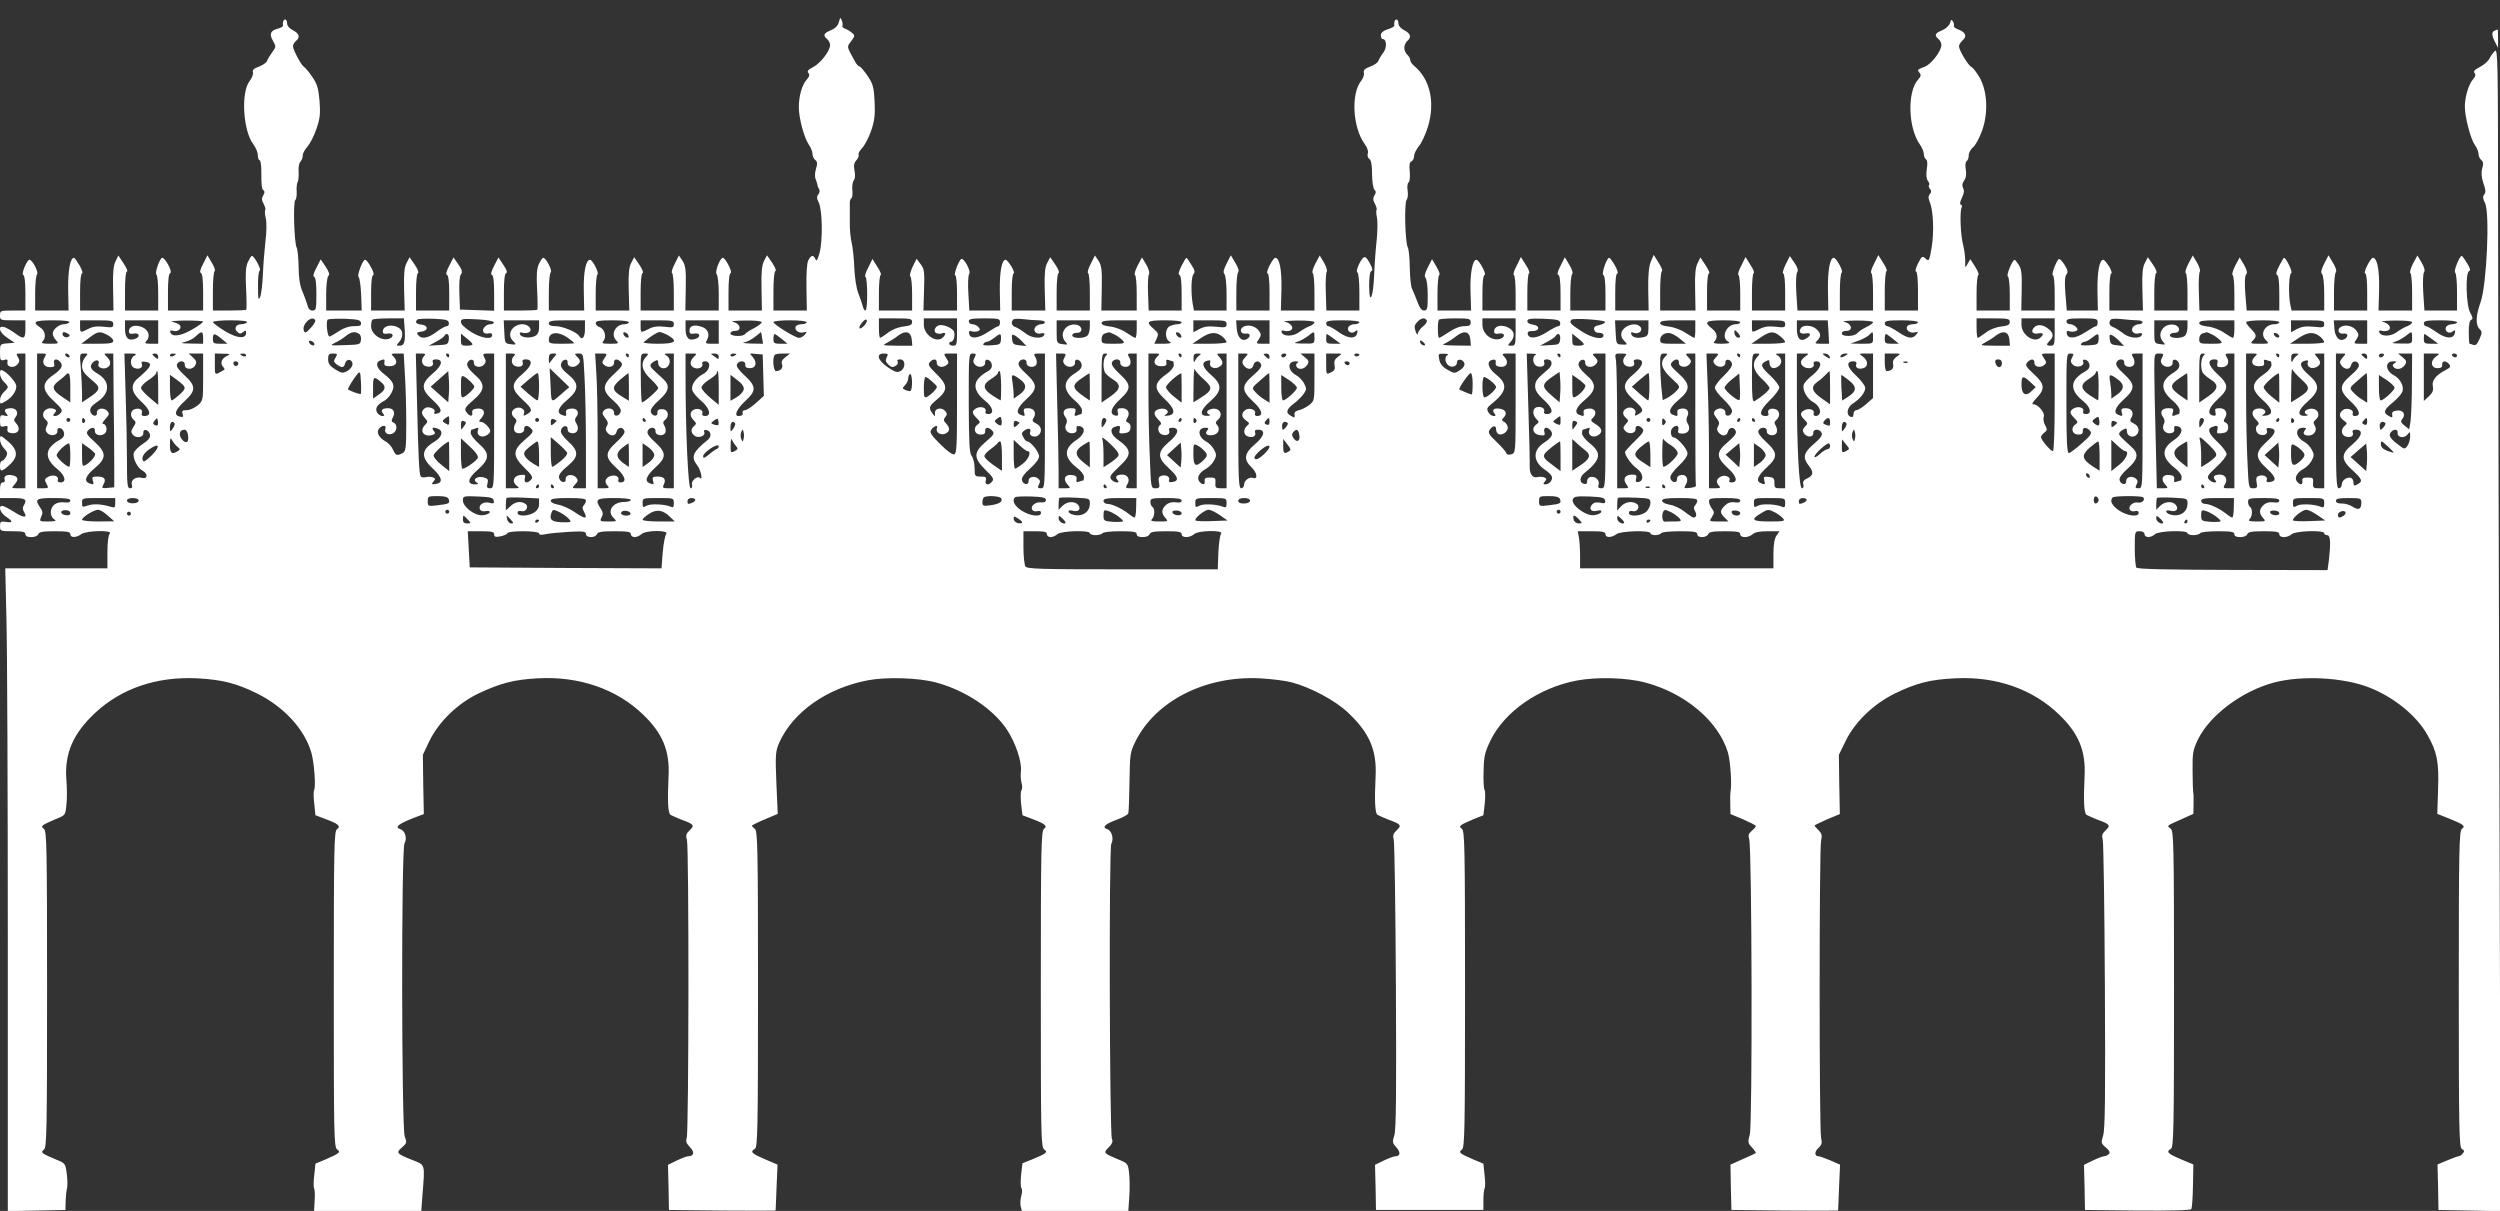 <?xml version="1.0" standalone="no"?>
<!DOCTYPE svg PUBLIC "-//W3C//DTD SVG 20010904//EN"
 "http://www.w3.org/TR/2001/REC-SVG-20010904/DTD/svg10.dtd">
<svg version="1.0" xmlns="http://www.w3.org/2000/svg"
 width="1280pt" height="620pt" viewBox="0 0 1280 620"
 preserveAspectRatio="xMidYMid meet">
<rect x="0" y="0" width="1280" height="620" fill="#333333" stroke="none"/>
<g transform="translate(0,620) scale(0.1,-0.1)"
fill="#ffffff" stroke="none">
<path d="M4295 6087 c-5 -19 -18 -32 -41 -42 -37 -15 -42 -26 -19 -45 8 -7 15
-21 15 -31 0 -29 -49 -93 -86 -112 -27 -14 -33 -21 -25 -31 8 -9 5 -18 -8 -33
-24 -25 -41 -84 -41 -142 0 -56 27 -157 52 -193 10 -14 18 -35 18 -46 0 -11 6
-25 14 -31 11 -9 12 -19 4 -45 -6 -20 -7 -42 -2 -53 4 -10 8 -22 9 -28 0 -5 4
-16 9 -23 4 -7 3 -19 -4 -27 -9 -11 -9 -21 2 -42 19 -39 21 -196 4 -258 -10
-37 -16 -45 -21 -32 -10 23 -22 22 -36 -5 -8 -14 -11 -65 -10 -140 l2 -118
-85 0 -86 0 0 99 c0 58 4 101 10 103 6 2 -2 21 -16 42 l-27 39 -15 -29 c-11
-21 -15 -57 -13 -141 l2 -113 -85 0 -86 0 0 94 c0 60 4 96 11 98 11 4 -27 78
-40 78 -15 0 -42 -73 -32 -83 6 -6 11 -51 11 -99 l0 -88 -86 0 -85 0 2 113 c2
95 -1 117 -16 141 l-19 28 -22 -44 c-12 -23 -18 -44 -13 -46 5 -2 9 -46 9 -98
l0 -94 -85 0 -85 0 0 94 c0 55 4 96 10 98 6 2 -2 21 -16 42 l-27 39 -15 -29
c-12 -22 -15 -54 -13 -136 l3 -108 -86 0 -86 0 0 89 c0 50 4 92 9 96 10 6 -25
75 -38 75 -21 0 -34 -61 -32 -157 l2 -103 -90 0 -91 0 0 93 c0 51 4 97 10 103
9 9 -24 74 -39 74 -4 0 -14 -15 -22 -32 -11 -25 -13 -57 -9 -131 3 -54 3 -101
1 -103 -2 -2 -42 -4 -88 -4 l-83 0 0 94 c0 63 4 96 12 98 7 3 2 18 -15 42
l-25 38 -22 -43 c-15 -28 -19 -44 -11 -47 7 -2 11 -36 11 -93 l0 -90 -87 3
-88 3 -3 83 c-2 52 1 89 8 97 9 11 6 23 -13 51 l-25 36 -22 -43 c-15 -28 -19
-44 -11 -47 7 -2 11 -36 11 -93 l0 -89 -85 0 -85 0 0 94 c0 55 4 96 10 98 6 2
-2 21 -16 42 l-27 39 -15 -29 c-12 -22 -15 -54 -13 -136 l3 -108 -86 0 -86 0
0 89 c0 58 4 91 11 93 12 4 -29 78 -42 78 -12 0 -43 -82 -33 -88 5 -4 11 -44
13 -89 l3 -83 -91 0 -91 0 0 83 c0 47 5 88 11 94 8 8 4 21 -14 48 l-25 37 -22
-43 c-15 -28 -19 -44 -11 -47 7 -2 11 -34 11 -88 0 -77 -2 -84 -20 -84 -13 0
-22 9 -26 28 -4 15 -16 47 -26 71 -13 30 -19 70 -19 125 -1 45 -5 89 -10 98
-13 24 -19 237 -7 244 5 3 8 23 7 43 -2 20 1 42 5 49 4 7 6 30 5 52 -2 22 2
45 9 52 7 7 12 21 12 32 0 11 11 31 24 45 13 15 34 55 46 91 19 55 21 77 16
144 -6 65 -12 86 -37 122 -16 24 -35 47 -42 51 -15 9 -57 88 -57 107 0 7 7 19
15 26 23 19 18 38 -15 55 -18 9 -30 23 -30 35 0 11 -4 20 -10 20 -9 0 -14 -14
-11 -32 0 -4 -10 -10 -24 -14 -40 -10 -48 -27 -28 -62 17 -30 17 -32 -3 -59
-11 -15 -23 -35 -27 -45 -3 -9 -22 -22 -41 -29 -26 -9 -35 -18 -31 -29 3 -9
-5 -29 -17 -45 -45 -57 -34 -252 18 -322 13 -17 24 -43 24 -57 0 -14 4 -26 9
-26 5 0 9 -26 9 -57 0 -77 2 -92 12 -98 6 -4 5 -14 -2 -25 -9 -15 -9 -24 2
-44 7 -14 11 -28 8 -31 -3 -4 -2 -23 3 -44 5 -22 4 -71 -2 -117 -5 -43 -11
-119 -13 -169 -2 -49 -8 -101 -14 -115 -9 -21 -11 -13 -11 52 -1 42 3 80 9 83
9 6 -28 75 -41 75 -3 0 -12 -15 -20 -32 -11 -25 -13 -58 -9 -136 3 -57 3 -106
1 -108 -2 -2 -42 -4 -88 -4 l-83 0 0 99 c0 55 4 101 9 103 5 2 -1 20 -14 42
l-23 39 -22 -44 c-15 -28 -19 -44 -11 -47 7 -2 11 -37 11 -98 l0 -94 -90 0
-90 0 0 94 c0 64 4 96 12 98 13 5 -26 78 -41 78 -13 0 -40 -79 -30 -86 5 -3 9
-45 9 -95 l0 -89 -85 0 -85 0 0 100 c0 61 4 100 10 100 6 0 -2 18 -17 41 l-27
41 -14 -29 c-11 -20 -15 -57 -13 -140 l2 -113 -85 0 -86 0 0 95 c0 59 4 95 10
95 6 0 0 18 -12 40 -13 22 -26 40 -29 40 -20 0 -31 -64 -30 -162 l2 -108 -85
0 -86 0 0 88 c0 48 4 92 10 98 9 9 -24 74 -39 74 -13 0 -44 -74 -32 -78 7 -2
11 -37 11 -93 l0 -89 -65 0 c-63 0 -65 -1 -65 -25 0 -24 2 -25 65 -25 l65 0 0
-45 c0 -51 -8 -55 -53 -21 -18 13 -42 27 -54 31 -38 11 -28 -27 15 -55 l37
-25 -37 -3 c-38 -3 -38 -4 -38 -47 0 -39 2 -43 21 -38 16 5 20 2 17 -13 -4
-25 34 -31 52 -9 11 13 11 21 2 36 -11 17 -9 19 13 19 l25 0 0 -345 0 -345
-37 0 c-34 0 -35 1 -20 18 24 26 21 41 -7 48 -30 7 -49 -3 -42 -22 3 -8 -1
-14 -9 -14 -11 0 -15 -11 -15 -40 l0 -40 65 0 c66 0 76 -7 56 -39 -6 -9 -5
-21 2 -32 20 -32 -1 -32 -51 0 -27 17 -54 31 -60 31 -23 0 -11 -35 18 -55 38
-25 38 -33 0 -27 -27 4 -30 1 -30 -22 0 -25 2 -26 65 -26 51 0 65 -3 65 -15 0
-10 10 -15 30 -15 18 0 33 6 36 15 5 12 24 15 85 15 64 0 79 -3 79 -15 0 -19
30 -19 56 0 25 19 165 22 146 3 -7 -7 -12 -44 -12 -95 l0 -83 -262 0 -261 0 6
-262 c4 -145 7 -885 7 -1646 l0 -1383 148 3 147 3 1 45 c1 25 4 54 7 65 3 11
3 44 -1 74 -7 54 -7 55 -57 75 -73 31 -79 36 -60 50 14 10 16 89 16 821 0 732
-2 811 -16 821 -19 14 -13 19 60 50 50 20 50 20 55 74 4 30 3 86 0 125 -11
135 33 238 146 344 136 127 316 188 524 178 127 -7 200 -25 305 -77 138 -68
244 -183 279 -303 15 -53 24 -176 14 -193 -3 -5 -3 -36 1 -69 l6 -59 50 -19
c68 -25 82 -37 60 -53 -14 -11 -16 -84 -16 -819 0 -747 1 -808 17 -820 20 -14
15 -19 -61 -52 l-50 -21 -6 -59 c-4 -32 -4 -62 -1 -68 4 -5 5 -34 3 -62 l-3
-53 275 0 274 0 6 83 c13 159 15 152 -50 177 -83 33 -87 38 -55 65 25 22 26
25 14 57 -16 46 -18 1469 -1 1500 15 27 3 65 -22 73 -29 10 -11 25 63 55 l58
22 -3 152 -2 151 32 68 c48 100 145 195 254 247 110 52 183 71 303 77 210 12
404 -55 539 -186 100 -96 137 -186 130 -316 -6 -125 -3 -189 10 -197 7 -4 32
-15 57 -25 63 -23 68 -29 41 -54 -18 -17 -21 -27 -14 -48 11 -34 10 -1499 -1
-1528 -6 -17 -2 -27 17 -47 25 -25 20 -46 -10 -46 -7 0 -33 -10 -58 -22 l-45
-22 3 -115 2 -116 273 -3 c149 -1 272 -1 273 0 0 2 3 55 5 119 l5 116 -65 28
c-68 29 -77 38 -51 53 14 7 16 99 16 817 0 718 -2 811 -16 821 -8 6 -15 13
-15 16 0 3 30 18 66 33 l66 28 -7 158 c-6 146 -4 163 14 205 70 158 244 281
455 321 97 18 260 13 351 -12 148 -40 290 -135 360 -240 45 -68 78 -166 72
-215 -2 -19 -1 -47 4 -61 4 -15 3 -31 -1 -35 -5 -5 -5 -36 -2 -69 l7 -59 50
-19 c66 -25 80 -36 60 -51 -14 -10 -16 -100 -16 -820 0 -748 1 -809 17 -821
20 -14 14 -20 -61 -51 l-50 -20 -7 -60 c-3 -32 -3 -63 2 -68 4 -4 4 -22 -1
-39 -5 -17 -6 -41 -3 -54 l6 -23 273 0 272 0 5 73 c3 39 2 94 -1 121 -6 49 -7
50 -56 70 -76 32 -77 33 -48 62 18 18 22 30 16 42 -12 26 -16 1488 -3 1512 14
27 2 68 -22 75 -28 9 -9 27 52 49 28 10 54 24 57 32 2 7 5 79 6 161 2 141 3
151 30 206 103 208 358 338 637 324 58 -3 132 -12 165 -21 96 -26 219 -91 284
-152 111 -103 151 -193 144 -329 -6 -125 -3 -189 10 -197 7 -4 32 -15 57 -25
63 -23 68 -29 41 -54 -18 -17 -21 -27 -15 -48 4 -14 9 -352 11 -751 3 -547 1
-734 -8 -763 -11 -34 -10 -39 10 -61 23 -25 21 -46 -4 -46 -8 0 -35 -10 -60
-22 l-45 -22 3 -115 2 -116 275 0 275 0 0 50 c0 28 3 55 6 60 4 6 4 36 0 68
l-6 59 -50 21 c-74 32 -79 37 -60 51 14 10 16 90 16 821 0 731 -2 811 -16 821
-19 14 -13 19 60 50 l50 20 7 60 c3 32 3 64 -1 69 -4 6 -7 49 -5 96 1 74 6 96
34 155 72 150 248 273 445 310 105 19 255 15 350 -11 204 -54 374 -198 422
-358 13 -44 21 -169 13 -202 -1 -5 -2 -33 -1 -61 l1 -52 65 -27 c36 -16 65
-31 65 -34 0 -4 -9 -15 -21 -25 -17 -14 -19 -23 -13 -44 14 -46 17 -1460 3
-1510 -11 -39 -10 -45 11 -67 13 -14 22 -27 19 -29 -2 -2 -32 -16 -67 -31
l-62 -28 2 -116 3 -116 273 -3 c149 -1 272 -1 273 0 0 2 3 55 5 119 l5 116
-50 22 c-27 11 -54 21 -60 21 -21 0 -22 23 -1 42 18 17 20 26 14 52 -10 41
-10 1481 0 1523 6 25 4 35 -13 52 -12 12 -21 23 -21 24 0 2 29 16 65 32 l65
27 -3 152 -2 151 34 70 c48 99 143 190 252 244 111 54 182 72 309 78 210 11
398 -55 533 -186 100 -96 137 -186 130 -316 -6 -125 -3 -189 10 -197 7 -4 32
-15 57 -25 63 -23 68 -29 41 -54 -18 -17 -21 -27 -15 -48 4 -14 9 -352 11
-751 3 -559 1 -734 -9 -764 -11 -37 -11 -40 14 -61 19 -17 23 -26 15 -34 -6
-6 -17 -11 -24 -11 -7 0 -33 -10 -58 -22 l-45 -22 3 -115 2 -116 269 -3 c174
-1 272 1 276 8 3 5 7 59 8 119 l2 109 -65 27 c-67 29 -76 38 -50 53 14 7 16
97 16 818 0 751 -2 810 -17 821 -21 16 -23 14 54 48 l62 28 1 51 c1 28 0 56
-2 61 -1 6 -3 55 -3 110 -1 91 2 105 28 160 62 125 227 248 391 291 143 37
354 26 488 -27 124 -49 240 -143 295 -241 50 -88 60 -138 55 -279 l-4 -126 58
-23 c77 -31 88 -39 68 -54 -14 -10 -16 -99 -16 -821 0 -732 2 -810 16 -818 13
-7 14 -12 4 -23 -6 -8 -16 -14 -21 -14 -5 0 -31 -10 -58 -21 l-50 -21 3 -117
2 -116 159 -3 159 -3 -6 2213 c-4 1217 -7 2557 -7 2977 0 679 -2 762 -15 751
-8 -7 -21 -24 -28 -38 -6 -14 -29 -34 -50 -45 -27 -14 -35 -23 -27 -31 7 -9 4
-18 -8 -32 -22 -24 -42 -90 -42 -140 0 -53 29 -164 51 -196 11 -14 19 -35 19
-46 0 -11 6 -25 14 -31 11 -9 12 -20 5 -43 -6 -22 -4 -45 6 -76 12 -33 13 -48
4 -58 -8 -10 -7 -21 4 -43 26 -51 9 -416 -22 -507 -25 -69 -27 -117 -6 -138
14 -14 14 -19 0 -52 -11 -26 -19 -34 -31 -30 -8 3 -18 6 -20 6 -2 0 -4 27 -4
59 0 38 4 61 13 64 9 3 8 12 -5 35 -22 37 -26 208 -6 214 8 3 5 16 -11 41 -12
20 -24 37 -27 37 -11 0 -43 -80 -34 -85 6 -3 10 -49 10 -101 l0 -94 -84 0 -83
0 -6 93 c-3 51 -1 97 4 103 6 8 2 25 -12 49 l-22 37 -23 -43 c-12 -24 -18 -45
-13 -47 5 -2 9 -46 9 -98 l0 -94 -86 0 -86 0 3 108 c2 103 -10 162 -32 162 -5
0 -18 -18 -29 -40 -11 -22 -16 -40 -10 -40 6 0 10 -37 10 -95 l0 -95 -85 0
-85 0 0 93 c0 51 4 97 9 102 6 6 1 25 -14 49 l-23 39 -22 -43 c-15 -30 -19
-45 -11 -53 6 -6 11 -49 11 -99 l0 -88 -84 0 -83 0 -7 31 c-10 52 -7 157 5
161 10 3 -26 78 -37 78 -2 0 -13 -19 -25 -42 -14 -28 -18 -43 -10 -46 7 -2 11
-36 11 -93 l0 -89 -84 0 -83 0 -7 86 c-4 55 -3 91 4 99 8 9 4 23 -11 50 l-22
37 -23 -43 c-12 -24 -18 -45 -13 -47 5 -2 9 -44 9 -93 l0 -89 -89 0 -90 0 -3
96 c-2 52 1 99 5 103 4 4 -2 25 -14 46 l-22 37 -23 -43 c-12 -24 -18 -45 -13
-47 5 -2 9 -46 9 -98 l0 -94 -85 0 -85 0 0 94 c0 55 4 96 10 98 6 2 -2 21 -16
42 l-27 39 -15 -29 c-12 -22 -15 -54 -13 -136 l3 -108 -86 0 -86 0 0 95 c0 54
4 95 10 95 5 0 0 16 -11 35 -12 19 -25 35 -30 35 -20 0 -31 -60 -30 -157 l2
-103 -79 0 -80 0 -7 85 c-5 61 -3 90 5 100 10 11 7 22 -10 50 -13 20 -26 33
-30 28 -15 -16 -39 -83 -29 -83 5 0 9 -40 9 -90 l0 -90 -86 0 -85 0 2 104 c2
84 -1 109 -15 130 -9 14 -19 26 -21 26 -11 0 -44 -79 -35 -85 6 -3 10 -44 10
-91 l0 -84 -85 0 -85 0 0 89 c0 49 4 91 9 93 5 2 -3 21 -16 42 l-25 39 -14
-24 c-12 -23 -13 -23 -12 16 0 22 -5 59 -11 82 -13 46 -18 174 -7 191 3 6 1
12 -4 14 -7 2 -5 15 5 35 11 23 13 38 6 50 -6 13 -5 24 5 38 10 13 13 32 9 56
-4 22 -2 40 4 44 6 3 11 17 11 30 0 13 10 32 23 42 12 10 33 49 46 86 32 92
26 203 -15 273 -15 25 -33 48 -40 51 -16 6 -64 86 -64 106 0 8 9 22 20 32 23
21 13 41 -28 56 -13 5 -21 13 -18 17 2 4 0 14 -5 22 -7 12 -10 11 -15 -8 -4
-13 -21 -29 -40 -37 -37 -15 -42 -26 -19 -45 8 -7 15 -20 15 -30 0 -31 -51
-98 -84 -111 -41 -16 -41 -16 -28 -32 9 -10 7 -18 -6 -33 -58 -61 -53 -249 8
-334 11 -16 20 -37 20 -48 0 -12 5 -24 11 -28 7 -4 9 -22 4 -51 -4 -29 -2 -49
6 -59 6 -8 9 -17 6 -21 -4 -3 -2 -12 4 -20 9 -9 8 -17 0 -27 -9 -10 -9 -21 0
-42 18 -45 22 -152 9 -232 -12 -69 -14 -72 -31 -56 -17 15 -19 13 -39 -25 -11
-23 -16 -41 -10 -41 6 0 10 -39 10 -100 l0 -100 -85 0 -85 0 0 99 c0 55 4 101
9 103 5 2 -3 21 -17 42 l-25 40 -22 -45 c-13 -24 -19 -45 -14 -47 5 -2 9 -46
9 -98 l0 -94 -85 0 -85 0 0 94 c0 52 4 98 10 101 9 6 -28 75 -41 75 -20 0 -31
-64 -30 -162 l2 -108 -79 0 -79 0 -6 93 c-3 53 -1 97 5 104 6 8 2 23 -14 47
l-24 35 -22 -44 c-12 -25 -17 -45 -12 -45 6 0 10 -39 10 -95 l0 -95 -85 0 -85
0 0 94 c0 52 4 96 9 98 5 2 -3 21 -17 42 l-25 40 -22 -45 c-13 -24 -19 -45
-14 -47 5 -2 9 -44 9 -93 l0 -89 -85 0 -85 0 0 95 c0 58 4 95 10 95 6 0 -2 18
-17 41 l-27 41 -14 -29 c-11 -20 -15 -57 -13 -135 l2 -108 -90 0 -91 0 0 99
c0 55 4 101 9 103 5 2 -3 21 -17 43 l-25 40 -15 -35 c-10 -25 -14 -67 -13
-142 l2 -108 -85 0 -86 0 0 95 c0 60 4 95 11 95 5 0 0 18 -12 40 -13 22 -26
40 -30 40 -13 0 -41 -84 -30 -88 7 -2 11 -38 11 -93 l0 -89 -90 0 -90 0 0 88
c0 48 4 92 9 98 6 5 1 24 -14 48 l-23 39 -22 -44 c-15 -28 -19 -44 -11 -47 7
-2 11 -36 11 -93 l0 -89 -85 0 -85 0 0 94 c0 52 4 96 9 98 5 2 -3 21 -17 42
l-25 40 -22 -45 c-13 -24 -19 -45 -14 -47 5 -2 9 -44 9 -93 l0 -89 -85 0 -85
0 0 89 c0 58 4 91 11 93 12 4 -29 78 -42 78 -20 0 -33 -72 -30 -162 l3 -98
-86 0 -86 0 0 89 c0 49 4 91 9 93 5 2 -1 20 -14 42 l-23 39 -22 -43 c-15 -30
-19 -45 -11 -53 6 -6 11 -46 11 -89 0 -69 -2 -78 -19 -78 -13 0 -23 14 -35 48
-10 26 -22 55 -27 65 -5 10 -10 57 -11 105 0 48 -5 95 -10 105 -14 27 -19 229
-6 244 6 7 8 29 5 48 -3 20 -1 37 5 41 6 4 8 27 6 55 -4 34 -1 49 9 53 7 3 13
15 13 27 0 11 11 34 25 51 14 16 34 61 46 99 38 125 11 244 -70 311 -12 10
-21 24 -21 32 0 7 -7 19 -15 26 -8 7 -15 23 -15 35 0 12 7 28 15 35 23 19 18
38 -15 55 -18 9 -30 23 -30 35 0 11 -4 20 -10 20 -9 0 -14 -14 -11 -32 0 -4
-15 -12 -34 -18 -24 -8 -35 -18 -35 -31 0 -10 4 -19 9 -19 21 0 23 -43 4 -69
-11 -14 -22 -33 -26 -43 -3 -9 -22 -22 -42 -29 -27 -10 -35 -18 -32 -31 3 -10
-3 -28 -14 -42 -53 -67 -43 -239 18 -323 14 -19 20 -38 16 -49 -3 -10 0 -22 8
-28 10 -7 14 -32 14 -78 0 -38 6 -73 12 -79 9 -9 9 -16 0 -30 -8 -13 -8 -24 3
-43 7 -14 11 -28 8 -31 -3 -4 -2 -21 2 -39 4 -18 3 -68 -1 -112 -5 -43 -11
-122 -13 -175 -4 -120 -25 -171 -26 -62 0 44 4 73 11 75 8 3 7 14 -5 35 -24
47 -33 48 -56 4 -12 -24 -16 -42 -10 -46 6 -3 10 -49 10 -101 l0 -94 -84 0
-85 0 -3 96 c-2 52 1 99 5 103 4 4 -2 25 -14 46 l-22 37 -23 -43 c-12 -24 -18
-45 -13 -47 5 -2 9 -46 9 -98 l0 -94 -86 0 -86 0 3 108 c2 103 -10 162 -32
162 -5 0 -18 -18 -29 -40 -11 -22 -16 -40 -10 -40 6 0 10 -37 10 -95 l0 -95
-85 0 -85 0 0 93 c0 51 4 97 9 102 6 6 1 25 -14 49 l-23 39 -22 -43 c-15 -30
-19 -45 -11 -53 6 -6 11 -49 11 -99 l0 -88 -84 0 -83 0 -7 38 c-9 59 -7 137 5
149 9 9 6 21 -11 47 -12 20 -23 36 -26 36 -2 0 -13 -19 -25 -42 -14 -28 -18
-43 -10 -46 7 -2 11 -36 11 -93 l0 -89 -84 0 -85 0 -3 88 c-2 48 0 92 5 98 4
7 -2 28 -14 49 l-22 37 -23 -43 c-12 -24 -18 -45 -13 -47 5 -2 9 -44 9 -93 l0
-89 -91 0 -90 0 2 113 c2 95 -1 117 -16 141 l-19 28 -22 -44 c-12 -23 -18 -44
-13 -46 5 -2 9 -46 9 -98 l0 -94 -85 0 -85 0 0 94 c0 55 4 96 10 98 6 2 -2 21
-16 42 l-27 39 -15 -29 c-12 -22 -15 -54 -13 -136 l3 -108 -86 0 -86 0 0 95
c0 54 4 95 10 95 5 0 0 16 -11 35 -12 19 -25 35 -30 35 -20 0 -31 -60 -30
-157 l2 -103 -79 0 -79 0 -5 88 c-3 49 -1 92 4 99 12 15 -30 89 -42 76 -15
-16 -39 -83 -29 -83 5 0 9 -40 9 -90 l0 -90 -86 0 -86 0 3 104 c3 94 2 108
-17 133 l-21 28 -21 -42 c-11 -24 -16 -45 -11 -49 5 -3 9 -43 9 -90 l0 -84
-85 0 -85 0 0 89 c0 49 4 91 9 93 5 2 -3 21 -17 42 l-25 40 -22 -45 c-13 -24
-19 -45 -14 -47 12 -5 12 -172 0 -172 -5 0 -11 10 -14 23 -3 12 -13 42 -23 67
-10 26 -18 81 -20 130 -2 47 -8 103 -13 125 -6 22 -11 72 -10 110 0 39 0 80 0
92 -1 12 3 25 8 28 5 3 7 21 5 41 -2 20 1 43 7 50 7 8 9 28 4 50 -5 27 -2 41
10 54 9 10 14 23 11 28 -3 5 5 20 18 34 13 13 34 53 46 88 18 53 21 81 18 150
-4 76 -8 90 -37 133 -18 26 -36 47 -41 47 -5 0 -16 12 -24 28 -42 76 -41 71
-18 101 20 27 20 30 4 43 -9 8 -25 18 -35 21 -10 4 -16 10 -14 14 3 5 1 17 -3
28 -7 18 -8 17 -15 -8z m-2681 -1526 c3 -5 -7 -23 -23 -40 -24 -26 -30 -28
-35 -15 -13 33 41 83 58 55z m234 -13 c3 -15 -4 -18 -36 -18 -25 0 -52 -9 -76
-25 -21 -14 -43 -27 -49 -28 -10 -2 -19 70 -10 86 3 4 41 6 86 5 69 -3 82 -6
85 -20z m223 -20 c6 -73 0 -98 -23 -98 -20 0 -20 1 -5 18 20 22 22 56 5 69
-34 27 -88 18 -88 -14 0 -11 7 -14 25 -11 30 6 35 -17 6 -27 -39 -12 -91 24
-91 65 0 15 3 30 7 33 3 4 41 7 84 7 l77 0 3 -42z m227 20 c2 -10 -3 -18 -10
-18 -8 0 -32 -13 -54 -30 -43 -32 -75 -38 -93 -16 -10 12 -7 15 16 18 37 4 37
32 1 36 -28 3 -35 12 -21 26 4 4 41 5 82 4 63 -3 76 -6 79 -20z m230 2 c2 -5
-5 -10 -16 -10 -24 0 -46 -25 -37 -40 4 -7 16 -10 26 -7 12 3 19 0 19 -9 0
-25 -56 -16 -109 17 -31 20 -51 39 -51 50 0 17 7 18 82 14 46 -2 84 -9 86 -15z
m1893 -21 c-25 -24 -29 -4 -4 23 11 13 19 15 21 8 2 -6 -5 -20 -17 -31z m249
22 c0 -14 -10 -19 -45 -23 -27 -3 -59 -16 -79 -32 -19 -14 -37 -26 -40 -26 -3
0 -6 23 -6 50 l0 50 85 0 c76 0 85 -2 85 -19z m230 -51 c0 -63 -2 -70 -20 -70
-11 0 -20 5 -20 10 0 6 4 10 9 10 13 0 22 30 16 51 -6 19 -58 41 -80 33 -20
-8 -27 -34 -10 -40 8 -4 22 -4 30 0 19 7 19 -8 0 -24 -32 -27 -95 16 -95 67
l0 33 85 0 85 0 0 -70z m220 50 c0 -11 -4 -20 -8 -20 -5 0 -29 -14 -55 -31
-50 -33 -90 -36 -95 -7 -2 13 1 16 12 12 9 -3 23 -3 32 0 13 5 14 9 4 21 -7 8
-21 15 -31 15 -11 0 -19 7 -19 15 0 12 16 15 80 15 73 0 80 -2 80 -20z m196
10 c19 0 34 -4 34 -10 0 -5 -8 -10 -19 -10 -10 0 -23 -6 -29 -13 -16 -19 2
-41 28 -34 14 3 20 1 17 -6 -7 -24 -66 -20 -97 7 -17 13 -39 27 -50 31 -20 6
-26 25 -12 39 4 4 27 5 51 2 24 -3 59 -6 77 -6z m1989 0 c4 -6 -5 -20 -19 -31
-14 -11 -26 -28 -27 -37 0 -10 -5 -5 -11 11 -8 23 -7 32 8 48 19 21 39 25 49
9z m225 -10 c0 -16 -7 -20 -33 -20 -21 0 -51 -11 -78 -30 -24 -16 -47 -30 -51
-30 -7 0 -9 80 -1 93 2 4 40 7 84 7 72 0 79 -2 79 -20z m230 -50 c0 -65 -2
-70 -22 -70 -20 0 -20 1 -5 18 28 30 21 61 -15 77 -36 15 -68 5 -68 -22 0 -11
7 -14 25 -11 30 6 35 -17 6 -27 -43 -13 -91 25 -91 72 l0 33 85 0 85 0 0 -70z
m228 48 c2 -10 -2 -18 -9 -18 -7 0 -34 -14 -60 -31 -50 -32 -92 -36 -97 -9 -2
11 5 16 25 15 38 0 38 29 1 33 -17 2 -28 9 -28 18 0 12 15 14 82 12 70 -3 83
-6 86 -20z m230 4 c1 -5 -11 -12 -28 -16 -23 -4 -31 -11 -28 -23 2 -11 12 -18
26 -17 12 0 22 -5 22 -13 0 -26 -61 -14 -116 23 -53 34 -61 44 -48 57 10 10
168 -1 172 -11z m2072 -1 c0 -14 -10 -19 -45 -23 -27 -3 -59 -16 -79 -32 -19
-14 -37 -26 -40 -26 -3 0 -6 23 -6 50 l0 50 85 0 c76 0 85 -2 85 -19z m230
-51 c0 -63 -2 -70 -20 -70 -24 0 -25 6 -5 26 20 20 19 37 -2 56 -29 26 -59 30
-77 13 -21 -21 -10 -38 20 -32 27 5 31 -5 9 -23 -32 -27 -95 16 -95 67 l0 33
85 0 85 0 0 -70z m220 50 c0 -11 -4 -20 -8 -20 -5 0 -29 -14 -55 -31 -50 -33
-90 -36 -95 -7 -2 13 1 16 12 12 9 -3 23 -3 32 0 13 5 14 9 4 21 -7 8 -21 15
-31 15 -11 0 -19 7 -19 15 0 12 16 15 80 15 73 0 80 -2 80 -20z m203 10 c15 0
27 -4 27 -10 0 -5 -8 -10 -19 -10 -10 0 -23 -6 -29 -13 -16 -19 2 -41 28 -34
14 3 20 1 17 -6 -7 -24 -66 -20 -97 7 -17 13 -39 27 -50 31 -20 6 -26 25 -12
39 4 5 30 5 57 2 28 -3 62 -6 78 -6z m-10588 -10 c-3 -5 -16 -10 -27 -10 -26
0 -58 -27 -58 -48 0 -9 7 -24 17 -34 15 -17 14 -18 -32 -18 -38 0 -46 3 -37
12 20 20 14 55 -13 72 -43 28 -29 36 66 36 57 0 88 -4 84 -10z m225 -10 c0
-17 -5 -18 -48 -13 -34 4 -58 1 -80 -11 -41 -21 -42 -21 -42 14 l0 30 85 0
c78 0 85 -2 85 -20z m230 -40 l0 -60 -37 0 c-29 0 -34 3 -25 12 24 24 14 58
-20 73 -36 15 -68 5 -68 -22 0 -11 7 -14 25 -11 28 6 35 -16 9 -26 -36 -14
-54 3 -54 50 l0 44 85 0 85 0 0 -60z m230 53 c-1 -5 -26 -23 -58 -41 -57 -33
-102 -39 -110 -13 -3 9 1 11 15 7 26 -8 49 16 31 32 -7 5 -24 12 -38 15 -14 2
17 5 68 6 50 0 92 -2 92 -6z m225 -3 c-3 -5 -17 -10 -30 -10 -28 0 -39 -24
-19 -40 11 -10 17 -10 29 0 12 10 15 10 15 -4 0 -33 -46 -29 -109 9 -34 21
-61 42 -61 46 0 5 41 9 91 9 57 0 88 -4 84 -10z m1495 -25 c0 -24 -6 -37 -20
-45 -27 -14 -72 -9 -78 9 -3 9 1 11 14 7 11 -3 25 -1 33 3 20 13 -3 41 -33 41
-52 0 -83 -51 -51 -84 21 -20 19 -23 -13 -18 -26 3 -28 7 -30 63 l-3 59 90 0
91 0 0 -35z m235 -10 c0 -43 -15 -60 -30 -35 -12 20 -85 50 -120 50 -24 0 -35
4 -35 15 0 12 17 15 93 15 l92 0 0 -45z m225 35 c0 -5 -10 -10 -22 -10 -47 0
-74 -53 -42 -84 14 -15 11 -16 -32 -16 -40 0 -45 2 -34 15 17 20 5 62 -20 70
-11 3 -20 13 -20 21 0 11 18 14 85 14 50 0 85 -4 85 -10z m230 -10 c0 -17 -5
-18 -48 -13 -34 4 -58 1 -80 -11 -41 -21 -42 -21 -42 14 l0 30 85 0 c78 0 85
-2 85 -20z m230 -40 l0 -60 -35 0 c-33 0 -35 2 -25 20 16 29 4 57 -28 67 -38
13 -62 5 -62 -19 0 -16 5 -19 25 -16 28 6 35 -16 9 -26 -36 -14 -54 3 -54 50
l0 44 85 0 85 0 0 -60z m220 50 c0 -5 -18 -19 -39 -30 -22 -11 -42 -24 -46
-30 -9 -15 -75 -13 -75 3 0 8 10 13 23 13 36 -1 29 37 -8 45 -18 4 4 7 58 8
51 1 87 -3 87 -9z m230 0 c0 -5 -11 -10 -24 -10 -14 0 -28 -5 -31 -10 -11 -18
14 -38 38 -32 20 5 20 4 8 -11 -7 -9 -21 -17 -30 -17 -19 0 -131 69 -131 81 0
5 38 9 85 9 50 0 85 -4 85 -10z m1450 -23 c0 -18 -5 -38 -12 -45 -17 -17 -78
-16 -78 1 0 8 10 13 23 13 35 -1 30 38 -6 42 -53 6 -86 -50 -52 -88 14 -15 12
-16 -15 -12 -29 4 -30 5 -30 63 l0 59 85 0 85 0 0 -33z m240 -12 c0 -25 -3
-45 -7 -45 -4 0 -24 12 -45 26 -21 15 -57 29 -83 32 -29 3 -45 9 -45 18 0 11
20 14 90 14 l90 0 0 -45z m230 35 c0 -5 -9 -10 -21 -10 -11 0 -29 -5 -40 -10
-25 -14 -26 -65 -1 -79 13 -8 7 -10 -30 -11 l-48 0 12 26 c11 24 9 29 -15 50
-43 37 -35 44 58 44 50 0 85 -4 85 -10z m230 -9 c0 -18 -5 -19 -53 -14 -39 4
-62 1 -85 -11 l-32 -17 0 31 0 30 85 0 c77 0 85 -2 85 -19z m220 -41 l0 -60
-35 0 c-35 0 -35 1 -20 23 13 20 13 26 0 44 -18 25 -59 34 -82 18 -19 -14 -9
-37 15 -33 23 4 28 -14 8 -27 -27 -17 -51 7 -54 54 l-3 41 85 0 86 0 0 -60z
m230 50 c0 -6 -11 -15 -25 -20 -14 -5 -38 -19 -54 -31 -31 -23 -81 -23 -89 0
-3 9 1 11 14 7 11 -3 25 -1 33 3 19 12 0 38 -32 44 -12 2 17 5 66 6 53 0 87
-3 87 -9z m230 0 c0 -5 -11 -10 -25 -10 -14 0 -28 -7 -32 -16 -8 -21 17 -36
35 -21 12 9 14 8 11 -8 -7 -32 -46 -30 -94 4 -24 17 -48 31 -54 31 -6 0 -11 7
-11 15 0 12 16 15 85 15 50 0 85 -4 85 -10z m1480 -30 c0 -34 -4 -41 -24 -46
-33 -8 -58 -2 -64 15 -3 10 0 12 13 7 25 -9 49 12 34 30 -15 18 -49 18 -77 -2
-25 -18 -29 -46 -7 -68 20 -20 19 -22 -12 -20 -27 1 -28 3 -31 62 l-3 62 86 0
85 0 0 -40z m240 -5 c0 -25 -2 -45 -5 -45 -3 0 -23 12 -45 26 -22 15 -60 29
-85 32 -29 3 -45 9 -45 18 0 11 20 14 90 14 l90 0 0 -45z m230 35 c0 -5 -10
-10 -22 -10 -48 0 -79 -67 -40 -89 13 -8 6 -10 -32 -11 -39 0 -47 3 -38 12 19
19 14 45 -13 66 -43 34 -32 42 60 42 50 0 85 -4 85 -10z m230 -10 c0 -17 -5
-18 -49 -13 -35 4 -58 1 -81 -11 -42 -20 -40 -21 -40 14 l0 30 85 0 c78 0 85
-2 85 -20z m222 -40 l3 -60 -38 0 c-35 0 -37 1 -23 16 21 21 20 37 -4 59 -23
21 -69 23 -80 4 -13 -20 -1 -31 27 -26 26 5 27 -10 1 -26 -30 -19 -48 -1 -48
48 l0 45 79 0 79 0 4 -60z m228 50 c0 -5 -16 -16 -35 -25 -19 -9 -39 -23 -46
-31 -15 -18 -79 -19 -79 -1 0 8 10 13 23 13 36 -1 29 37 -8 45 -18 4 4 7 58 8
49 0 87 -3 87 -9z m230 0 c0 -5 -11 -10 -24 -10 -14 0 -28 -5 -31 -10 -11 -18
14 -38 38 -32 20 5 20 4 8 -11 -19 -24 -42 -21 -92 13 -24 16 -50 30 -56 30
-7 0 -13 7 -13 15 0 12 16 15 85 15 50 0 85 -4 85 -10z m1380 -23 c0 -18 -5
-38 -12 -45 -17 -17 -78 -16 -78 1 0 8 10 13 23 13 35 -1 30 38 -6 42 -53 6
-86 -50 -52 -88 14 -15 12 -16 -15 -12 -29 4 -30 5 -30 63 l0 59 85 0 85 0 0
-33z m240 -12 c0 -25 -3 -45 -7 -45 -4 0 -24 12 -45 26 -21 15 -57 29 -83 32
-29 3 -45 9 -45 18 0 11 20 14 90 14 l90 0 0 -45z m230 35 c0 -5 -10 -10 -23
-10 -50 0 -78 -49 -47 -80 20 -20 20 -20 -31 -20 -46 0 -49 1 -35 16 22 21 20
31 -9 60 -14 14 -25 29 -25 34 0 6 38 10 85 10 50 0 85 -4 85 -10z m230 -9 c0
-18 -5 -19 -53 -14 -39 4 -62 1 -85 -11 l-32 -17 0 31 0 30 85 0 c77 0 85 -2
85 -19z m220 -41 l0 -60 -35 0 c-35 0 -35 1 -20 23 13 20 13 26 0 44 -18 25
-59 34 -82 18 -19 -14 -9 -37 15 -33 23 4 28 -14 8 -27 -27 -17 -51 7 -54 54
l-3 41 85 0 86 0 0 -60z m230 50 c0 -6 -11 -15 -25 -20 -14 -5 -38 -19 -54
-31 -31 -23 -81 -23 -89 0 -3 9 1 11 14 7 11 -3 25 -1 33 3 19 12 0 38 -32 44
-12 2 17 5 66 6 53 0 87 -3 87 -9z m230 0 c0 -5 -11 -10 -25 -10 -14 0 -28 -7
-32 -16 -8 -21 17 -36 35 -21 12 9 14 8 11 -8 -7 -32 -46 -30 -94 4 -24 17
-48 31 -54 31 -6 0 -11 7 -11 15 0 12 16 15 85 15 50 0 85 -4 85 -10z m-3672
-76 c-10 -10 -28 6 -28 24 0 15 1 15 17 -1 9 -9 14 -19 11 -23z m-8559 17 c9
-6 10 -11 2 -15 -13 -8 -31 1 -31 15 0 11 11 11 29 0z m201 -6 c17 -9 30 -22
30 -30 0 -12 -16 -15 -82 -15 l-82 0 40 30 c45 34 54 36 94 15z m490 -15 l0
-30 -62 1 c-54 1 -58 2 -29 9 18 4 43 17 54 29 29 28 37 26 37 -9z m798 21 c8
-4 12 -19 10 -32 -3 -23 -7 -24 -83 -26 -76 -3 -78 -2 -50 12 17 7 41 23 55
34 27 22 47 26 68 12z m1074 -24 c16 -12 28 -22 28 -24 0 -2 -29 -3 -65 -3
-58 0 -65 2 -65 20 0 42 49 46 102 7z m306 14 c3 -8 -1 -12 -9 -9 -7 2 -15 10
-17 17 -3 8 1 12 9 9 7 -2 15 -10 17 -17z m203 2 c52 -31 37 -43 -53 -43 -45
0 -78 4 -72 8 33 29 69 52 81 52 8 0 28 -8 44 -17z m481 -13 l5 -30 -61 1
c-34 1 -50 4 -36 6 14 2 39 15 55 28 17 13 31 24 31 25 1 0 4 -13 6 -30z m766
-7 l3 -33 -78 0 c-77 1 -78 1 -48 17 17 9 41 24 54 35 37 28 65 20 69 -19z
m1041 23 c15 -8 33 -22 40 -30 12 -14 7 -16 -48 -16 -58 0 -61 1 -61 24 0 15
7 26 18 29 9 3 18 5 20 6 2 0 15 -5 31 -13z m339 -5 c3 -8 -1 -12 -9 -9 -7 2
-15 10 -17 17 -3 8 1 12 9 9 7 -2 15 -10 17 -17z m215 -8 c9 -9 17 -20 17 -25
0 -4 -39 -8 -87 -8 l-88 0 45 30 c48 32 79 33 113 3z m467 -3 c0 -30 0 -30
-57 -29 -47 1 -53 2 -31 9 15 4 39 18 54 29 34 27 34 27 34 -9z m798 -7 l3
-33 -78 1 c-68 1 -75 2 -52 12 14 7 38 22 54 35 40 32 69 26 73 -15z m1075 1
l29 -24 -66 0 c-59 0 -66 2 -66 20 0 24 28 41 55 33 11 -3 33 -16 48 -29z
m511 15 c14 -11 26 -25 26 -30 0 -5 -39 -9 -87 -9 l-86 0 44 30 c52 35 68 37
103 9z m476 -9 c0 -30 0 -30 -57 -30 l-58 1 39 14 c21 7 46 21 55 29 20 21 21
21 21 -14z m698 -7 l3 -33 -78 0 c-77 1 -78 1 -48 17 17 9 41 24 54 35 37 28
65 20 69 -19z m1041 23 c15 -8 33 -22 40 -30 12 -14 7 -16 -48 -16 -58 0 -61
1 -61 24 0 15 7 26 18 29 9 3 18 5 20 6 2 0 15 -5 31 -13z m341 -8 c0 -13 -23
-5 -28 10 -2 7 2 10 12 6 9 -3 16 -11 16 -16z m213 -5 c9 -9 17 -20 17 -25 0
-4 -39 -8 -87 -8 l-88 0 45 30 c48 32 79 33 113 3z m467 -3 c0 -30 0 -30 -57
-29 -47 1 -53 2 -31 9 15 4 39 18 54 29 34 27 34 27 34 -9z m-11215 -5 l30
-25 -37 0 c-34 0 -38 3 -38 25 0 31 7 31 45 0z m1163 -2 c-3 -26 -7 -28 -53
-30 l-50 -3 37 20 c20 11 40 24 43 30 12 20 26 9 23 -17z m121 -25 c1 -5 -12
-8 -29 -8 -27 0 -30 3 -30 31 l0 31 29 -24 c17 -13 30 -26 30 -30z m1583 27
l30 -25 -36 0 c-32 0 -36 3 -36 25 0 14 3 25 6 25 3 0 19 -11 36 -25z m1123
-2 c-2 -26 -5 -28 -49 -31 -32 -2 -46 0 -41 7 3 6 12 11 18 11 7 0 23 9 37 20
33 26 36 25 35 -7z m110 -13 l20 -22 -35 4 c-30 3 -35 7 -38 31 -3 25 -1 27
15 19 10 -6 27 -20 38 -32z m1595 15 l34 -25 -37 0 c-33 0 -37 3 -37 25 0 14
1 25 3 25 2 0 18 -11 37 -25z m1158 -2 c-3 -26 -7 -28 -53 -30 l-50 -3 37 20
c20 11 40 24 43 30 12 20 26 9 23 -17z m121 -25 c1 -5 -12 -8 -29 -8 -27 0
-30 3 -30 31 l0 31 29 -24 c17 -13 30 -26 30 -30z m1583 27 l30 -25 -36 0
c-32 0 -36 3 -36 25 0 14 3 25 6 25 3 0 19 -11 36 -25z m1053 -2 c-2 -26 -5
-28 -49 -31 -32 -2 -46 0 -41 7 3 6 12 11 18 11 7 0 23 9 37 20 33 26 36 25
35 -7z m110 -13 l20 -22 -35 4 c-30 3 -35 7 -38 31 -3 25 -1 27 15 19 10 -6
27 -20 38 -32z m1595 15 l34 -25 -37 0 c-33 0 -37 3 -37 25 0 14 1 25 3 25 2
0 18 -11 37 -25z m-10840 -27 c0 -13 -23 -5 -28 10 -2 7 2 10 12 6 9 -3 16
-11 16 -16z m5686 -5 c-7 -7 -26 7 -26 19 0 6 6 6 15 -2 9 -7 13 -15 11 -17z
m-7067 -62 c-17 -27 -4 -51 27 -51 21 0 25 4 21 20 -6 23 15 27 32 6 16 -19 6
-37 -39 -68 -58 -40 -56 -76 7 -133 40 -37 45 -46 34 -59 -8 -9 -20 -16 -28
-16 -13 0 -13 3 -3 15 10 12 9 16 -3 21 -43 16 -76 -27 -43 -55 12 -10 13 -18
5 -33 -7 -14 -7 -23 2 -34 17 -20 54 -14 53 9 -3 26 30 17 34 -10 2 -16 -5
-26 -27 -38 -17 -8 -38 -27 -47 -40 -21 -33 -7 -70 41 -108 39 -31 47 -67 15
-67 -12 0 -17 5 -14 14 7 18 -23 28 -47 16 -22 -12 -23 -15 -9 -41 10 -17 7
-19 -20 -19 l-30 0 0 345 0 345 25 0 c22 0 24 -2 14 -19z m126 9 c3 -5 2 -10
-4 -10 -5 0 -13 5 -16 10 -3 6 -2 10 4 10 5 0 13 -4 16 -10z m82 -8 c-10 -10
-17 -31 -17 -45 0 -26 10 -40 63 -84 32 -27 28 -43 -24 -77 l-39 -26 0 48 c0
27 -3 83 -6 125 -7 76 -6 77 16 77 22 0 22 -1 7 -18z m145 -222 c2 -132 3
-286 3 -342 l0 -103 -33 -3 c-31 -3 -33 -2 -22 18 15 27 5 40 -31 40 -26 0
-29 -3 -24 -20 7 -22 5 -23 -19 -14 -28 11 -17 39 29 77 61 51 61 79 -1 135
-39 35 -45 44 -34 57 17 20 38 19 36 -2 -1 -23 36 -29 53 -10 13 16 5 47 -12
47 -6 0 0 11 13 25 19 21 21 27 10 40 -18 21 -55 15 -54 -8 3 -26 -30 -17 -34
9 -2 15 8 28 37 47 65 43 66 105 2 143 -38 22 -45 39 -25 59 18 17 36 11 28
-9 -6 -15 19 -28 40 -20 24 9 27 33 6 54 -20 20 -20 20 5 20 l25 0 2 -240z
m106 229 c-25 -14 -23 -56 2 -64 25 -8 43 3 36 22 -4 10 0 13 16 11 43 -6 35
-25 -36 -85 -41 -34 -35 -72 19 -121 46 -42 52 -72 14 -72 -12 0 -16 5 -13 14
7 18 -11 29 -36 21 -23 -7 -26 -37 -5 -55 12 -10 12 -15 -2 -36 -13 -20 -13
-27 -3 -40 18 -20 55 -14 54 9 -3 26 30 17 34 -9 2 -15 -8 -28 -37 -47 -22
-14 -42 -35 -46 -46 -7 -25 18 -77 45 -91 28 -15 27 -44 -2 -37 -31 9 -60 -10
-53 -34 4 -13 2 -19 -9 -19 -14 0 -16 20 -16 143 0 78 -3 233 -7 345 l-6 202
34 0 c28 -1 31 -2 17 -11z m122 -5 c0 -14 -3 -14 -15 -4 -8 7 -15 14 -15 16 0
2 7 4 15 4 8 0 15 -7 15 -16z m90 12 c0 -2 -7 -6 -15 -10 -8 -3 -15 -1 -15 4
0 6 7 10 15 10 8 0 15 -2 15 -4z m140 -116 c0 -119 0 -121 -27 -145 -16 -13
-41 -25 -56 -25 -23 0 -27 -3 -22 -19 5 -16 2 -18 -15 -14 -32 8 -24 34 25 79
59 54 59 78 0 132 -30 27 -43 46 -39 56 8 22 42 21 40 -1 -2 -26 40 -29 53 -4
9 16 7 24 -11 41 l-22 20 37 0 37 0 0 -120z m123 108 c-28 -13 -37 -36 -22
-55 7 -7 10 -14 8 -16 -52 -30 -49 -32 -49 28 l0 55 43 -1 c37 0 39 -2 20 -11z
m97 2 c0 -5 -7 -7 -15 -4 -8 4 -15 8 -15 10 0 2 7 4 15 4 8 0 15 -4 15 -10z
m458 -11 c-11 -17 -10 -22 6 -35 27 -19 37 -18 43 6 7 26 38 22 38 -5 0 -10
-12 -26 -26 -34 -24 -13 -29 -13 -63 8 -28 18 -36 29 -36 52 0 24 4 29 25 29
23 0 24 -2 13 -21z m355 -86 c4 -58 7 -171 7 -249 0 -131 -2 -144 -19 -154
-29 -15 -35 -13 -49 18 -7 16 -24 35 -38 42 -34 19 -49 47 -33 66 16 19 40 18
32 -2 -8 -21 16 -35 39 -23 22 12 24 47 3 55 -11 5 -12 10 -4 26 15 27 4 48
-24 48 -30 0 -40 -10 -26 -27 9 -10 8 -13 -4 -13 -9 0 -21 9 -27 19 -11 21 2
41 41 61 10 6 26 24 34 40 19 37 10 57 -40 96 -37 28 -45 58 -19 68 23 9 25 8
22 -11 -2 -14 4 -18 27 -18 35 0 45 24 20 49 -15 15 -14 16 18 16 l34 0 6
-107z m99 95 c-18 -18 -14 -46 8 -53 25 -8 43 3 36 21 -4 9 2 14 15 14 40 0
34 -31 -15 -72 -62 -53 -62 -80 0 -137 46 -42 52 -63 19 -69 -10 -2 -15 0 -11
7 11 17 -32 35 -50 20 -18 -15 -18 -28 2 -50 15 -17 15 -19 0 -35 -32 -31 -3
-66 41 -50 12 5 13 9 3 21 -13 16 -3 20 24 9 28 -11 18 -43 -19 -65 -69 -41
-72 -80 -9 -138 49 -46 54 -74 14 -79 -21 -3 -22 -2 -11 12 11 13 11 17 -3 22
-9 3 -25 4 -36 1 -11 -3 -23 -1 -26 4 -8 13 -12 93 -19 387 l-6 242 27 0 c22
0 25 -3 16 -12z m128 2 c0 -5 -2 -10 -4 -10 -3 0 -8 5 -11 10 -3 6 -1 10 4 10
6 0 11 -4 11 -10z m230 -335 c0 -339 0 -345 -20 -345 -17 0 -19 5 -14 25 5 20
2 25 -21 31 -32 8 -58 -11 -35 -26 12 -8 10 -10 -8 -10 -43 0 -38 30 13 74 63
55 64 85 6 135 -23 20 -41 44 -41 54 0 9 2 17 4 17 2 0 12 3 22 7 13 5 16 3
11 -10 -9 -24 17 -41 42 -27 12 6 21 16 21 22 0 17 -31 48 -48 48 -12 0 -12 3
3 20 24 27 13 52 -22 48 -21 -2 -27 -8 -25 -22 4 -22 -17 -18 -32 7 -9 14 -3
24 37 58 62 53 63 83 6 132 -26 23 -39 42 -37 54 4 24 36 30 34 6 -1 -23 36
-29 53 -9 9 11 10 20 1 35 -10 19 -8 21 20 21 l30 0 0 -345z m102 333 c-18
-18 -14 -46 8 -53 25 -8 43 3 36 21 -4 9 2 14 15 14 40 0 34 -32 -14 -73 -62
-52 -62 -77 -2 -133 51 -47 54 -58 23 -75 -18 -10 -20 -9 -15 5 8 21 -22 37
-45 25 -22 -12 -23 -32 -3 -49 11 -9 12 -16 3 -30 -6 -9 -8 -25 -5 -34 9 -23
53 -17 51 7 -2 21 19 22 37 1 12 -14 7 -21 -34 -56 -63 -54 -64 -82 -1 -144
38 -37 44 -47 34 -59 -19 -22 -39 -19 -33 6 5 18 2 20 -23 17 -35 -4 -45 -35
-18 -55 16 -12 14 -13 -19 -13 l-37 0 0 345 0 345 27 0 c21 0 24 -3 15 -12z
m202 -10 c-10 -13 -20 -25 -21 -27 -2 -2 -3 8 -3 22 0 21 5 27 22 27 21 0 21
0 2 -22z m159 -105 c4 -71 7 -226 7 -345 l0 -218 -37 0 c-35 0 -36 0 -18 20
15 16 16 22 5 35 -18 21 -55 15 -54 -8 3 -25 -30 -17 -34 8 -2 14 12 33 43 58
59 49 60 76 4 127 -26 24 -40 44 -37 56 4 25 36 31 34 7 0 -12 7 -19 22 -21
27 -4 40 23 23 50 -9 15 -9 23 0 34 18 22 3 46 -28 42 -20 -2 -27 -8 -25 -20
3 -20 1 -21 -22 -12 -28 11 -17 39 29 77 60 51 61 83 5 129 -28 22 -40 39 -38
52 4 26 37 35 34 9 -1 -21 29 -29 49 -13 19 16 19 25 -1 44 -14 15 -13 16 9
16 24 0 24 -1 30 -127z m102 103 c-14 -20 -14 -25 -1 -35 20 -17 51 -9 50 12
-2 21 19 22 36 2 10 -12 5 -22 -35 -59 -63 -57 -64 -86 -5 -137 27 -24 41 -43
38 -55 -4 -25 -36 -31 -34 -7 1 23 -36 30 -53 10 -9 -11 -7 -19 8 -38 14 -18
16 -27 8 -40 -8 -13 -7 -22 2 -33 18 -22 42 -20 48 4 6 24 31 26 40 4 4 -10
-10 -30 -41 -58 -60 -55 -60 -77 0 -132 46 -42 55 -74 20 -74 -9 0 -13 6 -10
14 7 18 -23 28 -47 16 -22 -12 -25 -30 -7 -48 9 -9 5 -12 -20 -12 l-32 0 0
248 c0 136 -3 291 -7 345 l-6 97 32 0 c31 0 31 -1 16 -24z m125 14 c0 -5 -2
-10 -4 -10 -3 0 -8 5 -11 10 -3 6 -1 10 4 10 6 0 11 -4 11 -10z m87 -8 c-29
-32 -21 -70 23 -111 22 -20 40 -42 40 -48 0 -10 -71 -73 -83 -73 -3 0 -6 56
-6 125 -2 123 -1 125 20 125 21 0 21 -1 6 -18z m143 -327 l0 -345 -30 0 c-26
0 -29 3 -22 18 14 27 3 42 -30 42 -25 0 -29 -3 -25 -20 6 -22 5 -23 -17 -14
-27 10 -18 37 29 80 58 53 58 75 0 129 -32 29 -44 46 -39 58 8 23 42 22 40 0
-2 -24 42 -30 51 -7 3 9 1 25 -5 34 -9 14 -8 21 4 31 24 20 14 54 -16 54 -18
0 -25 -5 -24 -18 2 -24 -30 -18 -34 6 -2 11 13 33 42 58 53 47 58 76 20 110
-58 53 -64 59 -64 69 0 5 9 14 20 20 17 9 20 8 20 -9 0 -23 28 -35 46 -20 19
16 17 46 -3 58 -15 9 -14 10 10 11 l27 0 0 -345z m100 325 c-21 -21 -18 -45 6
-54 21 -8 46 5 40 20 -3 9 2 14 14 14 33 0 26 -46 -10 -65 -38 -20 -64 -58
-55 -84 3 -11 24 -36 46 -54 43 -37 53 -77 19 -77 -12 0 -17 5 -14 14 6 15
-19 28 -40 20 -24 -9 -27 -33 -6 -54 16 -16 17 -20 4 -31 -18 -15 -18 -33 1
-49 19 -16 58 -3 51 17 -4 10 0 13 11 11 24 -4 28 -33 7 -50 -78 -63 -88 -87
-54 -131 18 -22 30 -80 14 -64 -13 13 -46 -14 -41 -34 3 -11 0 -19 -7 -19 -13
0 -26 295 -26 578 l0 112 30 0 c30 0 30 0 10 -20z m130 4 c0 -14 -3 -15 -17
-3 -10 7 -20 15 -22 16 -2 2 5 3 17 3 14 0 22 -6 22 -16z m90 12 c0 -2 -7 -6
-15 -10 -8 -3 -15 -1 -15 4 0 6 7 10 15 10 8 0 15 -2 15 -4z m138 -107 l3
-106 -41 -37 c-22 -20 -47 -36 -55 -36 -9 0 -15 -6 -13 -12 2 -7 0 -14 -5 -15
-43 -15 -34 25 18 73 58 53 58 75 -1 130 -31 28 -45 48 -41 58 9 22 45 21 43
-1 -1 -13 6 -18 24 -18 31 0 38 29 14 57 -18 19 -18 20 16 16 l35 -3 3 -106z
m113 92 c-17 -13 -22 -24 -17 -36 7 -19 -8 -35 -31 -35 -14 0 -19 71 -6 83 3
4 22 7 42 7 l36 0 -24 -19z m519 0 c-7 -15 -6 -23 6 -35 18 -18 24 -19 43 -7
7 5 10 14 7 20 -5 7 1 11 13 11 28 0 29 -45 1 -60 -17 -9 -28 -5 -65 20 -52
36 -61 70 -20 70 22 0 24 -3 15 -19z m360 -236 c0 -213 -2 -257 -14 -261 -9
-4 -37 17 -72 52 -45 44 -55 60 -47 72 14 22 38 29 30 9 -8 -22 22 -39 46 -26
21 12 22 27 1 51 -14 14 -14 20 -4 33 10 12 10 18 0 30 -19 22 -55 15 -53 -10
1 -20 1 -20 -13 -1 -21 29 -18 36 26 73 54 46 53 71 -6 129 -38 37 -44 47 -34
59 17 20 38 19 36 -2 -1 -21 30 -29 50 -12 13 10 13 15 -1 35 -15 24 -15 24
20 24 l35 0 0 -255z m90 234 c-9 -15 -8 -24 1 -35 17 -20 54 -14 53 9 -3 26
30 17 34 -10 2 -16 -5 -26 -27 -38 -17 -8 -38 -27 -47 -40 -21 -33 -7 -70 41
-108 39 -31 47 -67 15 -67 -12 0 -17 5 -14 14 7 18 -23 28 -47 16 -24 -14 -24
-25 2 -51 19 -19 19 -22 4 -33 -25 -18 -15 -51 15 -51 18 0 25 5 24 18 -2 21
19 22 37 1 12 -14 7 -21 -34 -56 -63 -54 -64 -82 -1 -144 38 -37 44 -47 34
-59 -18 -22 -39 -19 -33 5 5 17 0 20 -26 20 -30 0 -31 2 -31 43 0 24 -7 52
-15 63 -12 15 -14 65 -15 272 0 247 0 252 20 252 18 0 19 -3 10 -21z m360
-324 c0 -340 0 -345 -20 -345 -17 0 -19 3 -11 19 8 14 7 22 -4 31 -20 16 -50
8 -49 -13 2 -24 -30 -18 -34 6 -2 11 13 33 42 58 29 26 46 49 46 63 0 22 -43
76 -61 76 -5 0 -14 10 -20 22 -10 18 -8 24 6 34 21 15 37 10 29 -10 -7 -18 25
-29 42 -15 22 18 16 48 -10 60 -20 10 -23 15 -14 29 16 26 3 50 -28 50 -21 0
-25 -4 -21 -20 6 -22 5 -23 -17 -14 -27 10 -18 37 29 80 58 53 58 75 0 129
-32 29 -44 46 -39 58 8 23 42 22 40 0 -2 -24 42 -30 51 -7 3 9 1 25 -6 35 -10
17 -8 19 19 19 l30 0 0 -345z m100 324 c-9 -15 -8 -24 1 -35 17 -20 54 -14 53
9 -3 26 30 17 34 -9 2 -16 -7 -28 -31 -43 -67 -41 -68 -88 -1 -144 19 -16 34
-37 34 -48 0 -10 -2 -19 -4 -19 -2 0 -12 -3 -21 -7 -14 -5 -16 -2 -10 15 5 19
2 22 -23 22 -35 0 -46 -20 -27 -46 9 -13 10 -24 3 -37 -12 -24 8 -49 36 -45
14 2 20 9 18 21 -2 13 2 18 15 15 35 -6 27 -43 -16 -71 -66 -44 -65 -90 4
-143 19 -14 35 -35 35 -45 0 -11 -2 -19 -4 -19 -2 0 -12 -3 -21 -6 -12 -5 -16
-2 -13 12 2 14 -4 20 -25 22 -35 4 -46 -21 -22 -48 18 -19 17 -20 -13 -20
l-32 0 0 88 c0 49 -3 204 -7 345 l-6 257 27 0 c24 0 26 -2 16 -21z m212 9
c-13 -13 -16 -56 -6 -82 3 -9 21 -25 40 -37 46 -28 43 -52 -11 -89 l-45 -31 0
126 c0 111 2 125 17 125 13 0 14 -3 5 -12z m158 -333 l0 -345 -30 0 c-27 0
-29 2 -19 19 17 25 4 51 -24 51 -30 0 -40 -10 -26 -27 9 -10 8 -13 -4 -13 -8
0 -20 7 -27 15 -11 14 -5 23 38 64 69 63 68 88 -5 140 -35 24 -43 55 -17 65
26 10 32 7 27 -15 -5 -18 -2 -20 23 -17 21 2 30 9 32 26 2 13 -3 24 -12 28
-12 5 -13 10 -4 24 16 26 3 50 -28 50 -22 0 -25 -4 -21 -21 4 -15 1 -19 -11
-17 -34 7 -25 40 22 83 59 54 59 75 -1 130 -31 29 -44 48 -40 59 9 22 45 21
43 -1 -2 -24 42 -30 51 -7 3 9 1 25 -6 35 -10 17 -8 19 14 19 l25 0 0 -345z
m105 329 c-25 -25 -15 -49 20 -49 24 0 29 4 27 19 -3 14 1 17 13 12 9 -3 19
-6 21 -6 2 0 4 -9 4 -19 0 -11 -15 -30 -32 -42 -72 -51 -74 -77 -12 -135 50
-47 55 -77 14 -82 -20 -2 -22 -1 -10 7 23 15 -2 35 -34 27 -31 -8 -33 -28 -5
-55 13 -12 17 -21 10 -26 -18 -11 -12 -43 9 -50 25 -8 43 3 36 21 -4 9 2 14
15 14 40 0 34 -31 -15 -72 -62 -53 -62 -80 0 -137 48 -43 52 -64 16 -69 -16
-2 -20 1 -16 11 6 17 -19 29 -42 20 -12 -4 -14 -14 -10 -34 5 -25 2 -29 -18
-29 -23 0 -23 1 -29 158 -4 86 -7 241 -7 345 l0 187 31 0 c28 0 29 -1 14 -16z
m125 6 c0 -5 -2 -10 -4 -10 -3 0 -8 5 -11 10 -3 6 -1 10 4 10 6 0 11 -4 11
-10z m88 -2 c-9 -7 -18 -20 -21 -28 -3 -8 -6 -3 -6 13 -1 21 3 27 21 27 19 0
20 -2 6 -12z m142 -333 l0 -345 -29 0 c-26 0 -30 3 -28 28 2 24 -1 27 -28 27
-23 0 -29 -4 -27 -17 3 -22 -11 -23 -27 -4 -16 19 -1 47 34 66 15 8 33 27 41
42 13 24 13 32 0 56 -8 15 -26 34 -40 41 -44 24 -47 71 -4 71 16 0 18 -3 9
-14 -16 -19 2 -30 35 -22 25 7 32 34 14 52 -8 8 -6 15 5 24 33 28 7 68 -36 55
-22 -7 -25 -21 -6 -28 6 -3 2 -6 -11 -6 -43 -2 -38 29 13 73 63 55 64 86 6
136 -45 39 -52 65 -20 73 15 4 19 2 15 -8 -8 -22 19 -38 43 -25 25 13 26 27 4
52 -15 17 -15 18 10 18 l27 0 0 -345z m94 324 c-14 -15 -16 -24 -8 -37 17 -26
45 -27 51 -3 6 25 31 28 40 5 4 -11 -9 -29 -41 -56 -61 -53 -61 -77 0 -134 46
-42 55 -74 20 -74 -9 0 -13 6 -10 14 7 19 -33 31 -51 16 -21 -17 -19 -36 5
-53 18 -13 19 -16 5 -27 -21 -18 -19 -47 5 -55 25 -8 43 3 36 21 -4 9 2 14 15
14 40 0 34 -32 -14 -73 -57 -48 -62 -79 -18 -121 28 -27 32 -62 7 -53 -19 7
-46 -13 -46 -33 0 -11 -7 -20 -15 -20 -13 0 -15 45 -15 345 l0 345 27 0 c26 0
26 0 7 -21z m126 5 c0 -14 -3 -14 -15 -4 -8 7 -15 14 -15 16 0 2 7 4 15 4 8 0
15 -7 15 -16z m85 6 c-3 -5 -10 -10 -16 -10 -5 0 -9 5 -9 10 0 6 7 10 16 10 8
0 12 -4 9 -10z m145 -111 c0 -120 0 -121 -27 -143 -15 -11 -38 -23 -52 -26
-18 -4 -25 -11 -23 -23 3 -16 0 -17 -17 -7 -30 16 -26 34 14 64 20 15 42 38
51 51 14 21 14 27 1 52 -9 16 -27 35 -41 42 -44 24 -46 71 -3 71 14 0 18 -3
10 -8 -17 -11 0 -35 22 -30 10 1 23 11 29 21 9 15 7 22 -13 38 l-23 19 36 0
36 0 0 -121z m121 105 c-17 -13 -22 -23 -18 -43 4 -21 0 -29 -19 -38 -24 -11
-24 -11 -24 43 l0 54 42 0 c42 0 42 0 19 -16z m109 12 c0 -11 -19 -15 -25 -6
-3 5 1 10 9 10 9 0 16 -2 16 -4z m453 -3 c-18 -7 -16 -38 2 -53 18 -15 45 -6
45 15 0 22 34 15 38 -7 2 -10 -8 -24 -24 -34 -26 -17 -28 -17 -63 3 -25 14
-38 30 -42 52 -6 30 -5 31 25 30 17 0 25 -3 19 -6z m347 -247 c0 -254 0 -255
-22 -262 -15 -4 -24 -2 -26 7 -3 8 -25 33 -50 57 -37 35 -44 46 -36 60 16 24
34 26 34 4 0 -11 6 -22 13 -25 19 -7 47 12 47 33 0 10 -8 23 -17 29 -15 8 -16
12 -5 22 19 20 14 38 -12 45 -33 8 -51 -3 -35 -22 9 -11 8 -14 -4 -14 -9 0
-21 9 -27 20 -9 16 -6 23 11 37 85 68 92 104 29 155 -43 34 -51 70 -17 76 13
3 17 -2 15 -15 -2 -13 4 -19 23 -21 34 -4 46 24 23 49 -16 18 -16 19 19 19
l37 0 0 -254z m103 247 c-21 -8 -15 -51 7 -58 25 -8 43 3 36 21 -3 9 1 14 13
14 31 0 34 -29 5 -53 -55 -46 -64 -58 -64 -85 0 -21 12 -40 45 -70 46 -42 52
-72 14 -72 -11 0 -16 5 -13 14 6 16 -19 28 -41 20 -20 -8 -19 -38 1 -59 15
-15 15 -17 -1 -29 -26 -19 -15 -50 19 -54 25 -3 28 -1 23 17 -6 24 14 29 32 7
16 -19 6 -37 -34 -63 -59 -39 -57 -96 5 -138 17 -11 32 -26 35 -34 7 -17 -12
-41 -32 -41 -13 0 -13 3 -3 15 10 12 9 16 -4 21 -9 3 -25 4 -36 1 -24 -6 -40
18 -38 59 1 16 -2 152 -7 302 l-8 272 29 -1 c16 0 23 -3 17 -6z m127 -3 c0 -5
-2 -10 -4 -10 -3 0 -8 5 -11 10 -3 6 -1 10 4 10 6 0 11 -4 11 -10z m230 -335
c0 -342 0 -345 -21 -345 -15 0 -19 5 -14 19 7 22 -17 44 -42 39 -10 -2 -17
-12 -17 -21 1 -12 -4 -17 -14 -15 -26 5 -26 35 -1 55 85 68 92 103 29 153 -22
17 -40 40 -40 51 0 10 2 19 4 19 2 0 12 3 22 7 13 5 16 3 11 -10 -9 -24 17
-41 42 -27 29 15 26 37 -9 58 -27 17 -28 20 -13 34 23 24 9 50 -24 46 -20 -2
-27 -8 -25 -20 3 -20 1 -21 -22 -12 -28 11 -17 39 29 77 60 51 61 82 4 130
-26 23 -39 42 -37 54 4 24 36 30 34 6 -1 -21 29 -29 49 -13 19 16 19 25 -1 44
-14 15 -12 16 20 16 l36 0 0 -345z m102 333 c-18 -18 -14 -46 8 -53 25 -8 43
3 36 21 -4 9 2 14 15 14 40 0 34 -32 -14 -73 -63 -52 -63 -79 -2 -135 51 -46
54 -56 23 -73 -18 -10 -20 -9 -15 5 8 21 -23 38 -46 25 -21 -12 -22 -32 -2
-49 14 -12 14 -15 -1 -31 -14 -16 -15 -21 -4 -34 17 -21 55 -15 54 8 -2 21 19
22 36 2 9 -11 2 -23 -39 -63 -28 -27 -51 -53 -51 -56 0 -19 32 -64 60 -84 34
-25 39 -64 8 -70 -12 -2 -15 2 -11 17 4 17 1 21 -20 21 -36 0 -50 -21 -31 -48
15 -21 14 -22 -15 -22 l-31 0 0 308 c0 169 -3 324 -6 345 -7 37 -6 37 27 37
26 0 30 -3 21 -12z m204 -4 c-29 -29 -19 -64 31 -110 47 -43 47 -43 27 -65
-10 -11 -31 -27 -45 -35 l-26 -13 -7 67 c-3 37 -6 91 -6 120 0 46 2 52 21 52
19 0 19 -1 5 -16z m154 -319 c0 -184 1 -338 3 -342 1 -5 -13 -9 -31 -11 -30
-3 -32 -2 -21 16 17 27 4 54 -23 50 -15 -2 -22 -9 -22 -21 2 -24 -30 -18 -34
6 -2 11 14 34 42 61 29 26 46 51 46 65 0 21 -52 81 -70 81 -14 0 -21 32 -9 46
17 21 38 17 32 -6 -4 -16 0 -20 21 -20 31 0 44 24 27 52 -8 12 -8 24 -2 36 13
25 -2 44 -30 40 -16 -2 -23 -9 -21 -20 3 -20 1 -21 -22 -12 -28 11 -17 39 29
77 61 51 61 79 -1 135 -39 35 -45 44 -34 57 17 20 38 19 36 -2 -1 -23 37 -29
54 -8 11 13 10 19 -5 35 -18 19 -17 20 8 20 l27 0 0 -335z m105 315 c-15 -16
-16 -22 -5 -35 18 -21 55 -15 54 8 -2 24 30 18 34 -6 2 -11 -14 -34 -42 -61
-25 -23 -46 -51 -46 -61 0 -10 21 -38 46 -61 28 -27 44 -50 42 -61 -4 -24 -36
-30 -34 -6 1 23 -36 30 -53 10 -9 -11 -7 -19 8 -38 14 -18 16 -27 8 -40 -8
-13 -7 -22 2 -33 18 -22 42 -20 48 4 6 24 31 26 40 3 5 -11 -7 -28 -40 -56
-62 -52 -62 -76 -1 -133 47 -42 54 -74 19 -74 -9 0 -14 4 -11 9 11 17 -21 33
-43 21 -24 -12 -27 -30 -9 -48 9 -9 5 -12 -20 -12 l-32 0 0 188 c0 103 -3 258
-7 345 l-6 157 33 0 c32 0 33 0 15 -20z m125 10 c0 -5 -2 -10 -4 -10 -3 0 -8
5 -11 10 -3 6 -1 10 4 10 6 0 11 -4 11 -10z m87 -8 c-29 -32 -21 -70 23 -111
22 -20 40 -42 40 -48 0 -11 -43 -47 -77 -67 -10 -6 -13 21 -13 118 0 122 1
126 22 126 20 0 20 -1 5 -18z m143 -327 l0 -345 -28 0 c-24 0 -28 4 -27 28 0
23 -5 28 -29 30 -25 3 -28 1 -23 -17 6 -23 5 -24 -17 -15 -27 10 -18 37 29 80
58 53 58 75 -1 130 -31 28 -45 48 -41 58 9 22 45 21 43 -1 -2 -24 42 -30 51
-7 3 9 1 25 -5 34 -9 14 -8 21 3 30 21 18 18 48 -5 55 -25 8 -43 -3 -36 -21 3
-9 -1 -14 -13 -14 -39 0 -31 30 19 79 28 27 50 57 50 67 0 9 -20 36 -45 60
-50 46 -54 58 -25 74 17 9 20 8 20 -9 0 -11 6 -21 13 -24 19 -7 47 12 47 33 0
10 -8 24 -17 29 -15 9 -14 10 10 11 l27 0 0 -345z m102 329 c-27 -19 -28 -40
-3 -54 24 -12 54 -2 47 16 -3 9 2 14 14 14 33 0 23 -36 -19 -70 -22 -17 -43
-39 -46 -50 -8 -26 17 -73 49 -89 27 -15 42 -44 31 -61 -9 -15 -35 -12 -29 4
7 18 -23 28 -47 16 -24 -13 -24 -25 0 -49 17 -17 18 -20 3 -35 -13 -13 -14
-20 -6 -34 15 -23 49 -23 48 1 -2 22 34 23 43 0 5 -11 -7 -28 -40 -56 -52 -44
-59 -69 -27 -110 27 -34 25 -51 -6 -66 -19 -8 -25 -17 -21 -31 3 -12 0 -20 -7
-20 -15 0 -26 210 -26 503 l0 187 32 0 c32 0 32 0 10 -16z m123 5 c11 -17 2
-18 -19 -3 -17 12 -17 14 -4 14 9 0 20 -5 23 -11z m85 1 c-20 -13 -33 -13 -25
0 3 6 14 10 23 10 15 0 15 -2 2 -10z m140 -104 l0 -114 -35 -31 c-20 -17 -42
-31 -50 -31 -8 0 -15 -9 -15 -20 0 -13 -5 -18 -15 -14 -25 10 -18 50 13 69 36
23 62 56 62 79 0 11 -21 38 -46 62 -48 44 -54 74 -15 74 13 0 19 -5 15 -14 -7
-18 11 -29 36 -21 27 8 25 40 -2 59 -22 16 -22 16 15 16 l37 0 0 -114z m121
98 c-16 -12 -22 -23 -18 -40 4 -21 -9 -34 -34 -34 -5 0 -9 20 -9 45 l0 45 42
0 c42 0 42 0 19 -16z m809 -234 c0 -144 -4 -250 -9 -250 -12 0 -61 58 -61 72
0 6 8 16 17 23 15 11 16 16 4 38 -8 14 -11 33 -7 43 8 20 -29 64 -53 64 -10 0
-4 11 17 33 44 46 41 71 -15 122 -40 37 -45 46 -34 59 18 21 39 20 37 -1 -1
-21 30 -29 50 -12 13 10 13 15 -1 35 -15 24 -15 24 20 24 l35 0 0 -250z m89
229 c-9 -17 -8 -24 4 -36 19 -19 61 -8 53 14 -4 10 0 13 12 11 9 -2 18 -13 20
-25 2 -16 -5 -26 -27 -38 -17 -8 -38 -27 -47 -40 -21 -33 -7 -70 41 -108 39
-31 47 -67 15 -67 -12 0 -17 5 -14 14 7 18 -23 28 -47 16 -24 -14 -24 -25 2
-51 19 -19 19 -22 4 -33 -25 -18 -15 -51 15 -51 18 0 25 5 24 18 -2 21 19 22
37 1 11 -13 5 -22 -42 -64 -30 -27 -60 -49 -66 -50 -10 0 -13 57 -13 255 0
250 0 255 20 255 18 0 19 -3 9 -21z m361 -324 c0 -340 0 -345 -20 -345 -17 0
-19 3 -11 19 8 14 7 22 -4 31 -20 16 -50 8 -49 -13 2 -24 -30 -18 -34 6 -2 11
13 33 42 58 53 47 58 76 20 110 -58 53 -64 59 -64 69 0 5 9 14 20 20 17 9 20
8 20 -9 0 -23 28 -35 46 -20 22 18 16 48 -10 60 -20 10 -23 15 -14 29 16 26 3
50 -28 50 -21 0 -25 -4 -21 -20 6 -22 5 -23 -17 -14 -27 10 -18 37 29 80 58
53 58 75 0 129 -32 29 -44 46 -39 58 8 23 42 22 40 0 -2 -24 42 -30 51 -7 3 9
1 25 -6 35 -10 17 -8 19 19 19 l30 0 0 -345z m100 324 c-9 -15 -8 -24 1 -35
17 -20 54 -14 53 9 -3 26 30 17 34 -9 2 -16 -7 -28 -31 -43 -67 -41 -68 -88
-1 -144 19 -16 34 -37 34 -48 0 -10 -2 -19 -4 -19 -2 0 -12 -3 -21 -7 -14 -5
-16 -2 -10 15 5 19 2 22 -23 22 -35 0 -46 -20 -27 -46 9 -13 10 -24 3 -37 -12
-24 8 -49 36 -45 14 2 20 9 18 21 -2 13 2 18 15 15 35 -6 27 -43 -16 -71 -66
-44 -65 -90 4 -143 19 -14 35 -35 35 -45 0 -11 -2 -19 -4 -19 -2 0 -12 -3 -21
-6 -12 -5 -16 -2 -13 12 2 14 -4 20 -25 22 -35 4 -46 -21 -22 -48 18 -19 17
-20 -12 -20 l-30 0 -6 257 c-4 141 -7 296 -7 345 0 88 0 88 25 88 23 0 24 -2
15 -21z m212 9 c-13 -13 -16 -56 -6 -82 3 -9 21 -25 40 -37 46 -28 43 -52 -11
-89 l-45 -31 0 126 c0 111 2 125 17 125 13 0 14 -3 5 -12z m158 -333 l0 -345
-30 0 c-27 0 -29 2 -19 19 17 25 4 51 -24 51 -30 0 -40 -10 -26 -27 9 -10 8
-13 -4 -13 -8 0 -20 7 -28 16 -11 13 -5 22 39 63 29 26 52 56 52 66 0 10 -20
37 -45 61 -47 43 -56 68 -29 78 26 10 32 7 27 -15 -5 -18 -2 -20 23 -17 21 2
30 9 32 26 2 13 -3 24 -12 28 -12 5 -13 10 -4 24 16 26 3 50 -28 50 -22 0 -25
-4 -21 -21 4 -15 1 -19 -11 -17 -34 7 -25 40 22 83 59 54 59 75 -1 130 -48 44
-54 75 -14 75 14 0 18 -5 14 -20 -4 -16 0 -20 21 -20 31 0 44 24 27 51 -10 17
-8 19 14 19 l25 0 0 -345z m105 329 c-25 -25 -15 -49 20 -49 24 0 29 4 27 19
-3 14 1 17 13 12 9 -3 19 -6 21 -6 2 0 4 -9 4 -19 0 -11 -15 -30 -32 -42 -74
-50 -76 -81 -12 -138 50 -44 56 -74 14 -79 -20 -2 -22 -1 -10 7 21 14 0 34
-31 29 -31 -4 -35 -31 -9 -56 14 -13 18 -22 11 -27 -18 -11 -12 -43 9 -50 25
-8 43 3 36 22 -4 10 0 13 16 11 36 -5 32 -26 -16 -69 -33 -30 -46 -50 -46 -69
0 -19 13 -39 46 -69 48 -43 52 -64 16 -69 -16 -2 -20 1 -16 11 6 17 -19 29
-42 20 -12 -4 -14 -14 -10 -34 5 -25 2 -29 -18 -29 -23 0 -23 2 -29 137 -4 75
-7 230 -7 345 l0 208 31 0 c28 0 29 -1 14 -16z m125 6 c0 -5 -2 -10 -4 -10 -3
0 -8 5 -11 10 -3 6 -1 10 4 10 6 0 11 -4 11 -10z m88 -2 c-9 -7 -18 -20 -21
-28 -3 -8 -6 -3 -6 13 -1 21 3 27 21 27 19 0 20 -2 6 -12z m142 -333 l0 -345
-29 0 c-26 0 -30 3 -28 28 2 24 -1 27 -28 27 -23 0 -29 -4 -27 -17 3 -22 -11
-23 -27 -4 -16 19 -1 47 34 66 15 8 33 27 41 42 13 24 13 32 0 56 -8 15 -26
34 -40 41 -44 24 -47 71 -4 71 16 0 18 -3 9 -13 -13 -16 -5 -27 19 -27 28 0
46 28 32 50 -9 14 -8 21 3 30 34 28 6 68 -36 55 -22 -7 -25 -21 -6 -28 6 -3 2
-6 -11 -6 -43 -2 -38 29 13 73 63 55 64 86 6 136 -45 39 -52 65 -20 73 15 4
19 2 15 -8 -8 -22 19 -38 43 -25 25 13 26 27 4 52 -15 17 -15 18 10 18 l27 0
0 -345z m94 324 c-14 -15 -16 -24 -8 -37 17 -26 45 -27 51 -3 6 25 31 28 40 5
4 -11 -9 -29 -41 -56 -61 -53 -61 -77 0 -134 46 -42 55 -74 20 -74 -9 0 -13 6
-10 14 7 19 -33 31 -51 16 -21 -17 -19 -36 5 -53 18 -13 19 -16 5 -27 -21 -18
-19 -47 5 -55 25 -8 43 3 36 21 -4 9 2 14 15 14 40 0 34 -32 -14 -73 -63 -52
-63 -79 -2 -135 50 -46 54 -56 25 -72 -17 -9 -20 -8 -20 9 0 11 -6 21 -12 24
-21 7 -48 -12 -48 -33 0 -11 -7 -20 -15 -20 -13 0 -15 45 -15 345 l0 345 27 0
c26 0 26 0 7 -21z m126 5 c0 -14 -3 -14 -15 -4 -8 7 -15 14 -15 16 0 2 7 4 15
4 8 0 15 -7 15 -16z m85 6 c-3 -5 -10 -10 -16 -10 -5 0 -9 5 -9 10 0 6 7 10
16 10 8 0 12 -4 9 -10z m144 -142 c0 -84 -4 -172 -7 -195 l-7 -41 -24 19 c-19
16 -21 22 -11 34 19 23 4 47 -27 43 -21 -2 -27 -8 -25 -21 3 -16 0 -17 -17 -7
-31 16 -26 33 20 69 22 18 44 43 49 55 10 27 -10 67 -44 85 -44 24 -46 71 -3
71 18 0 19 -2 7 -10 -11 -7 -12 -12 -3 -21 15 -15 43 -8 57 14 9 15 7 22 -13
38 l-23 19 36 0 36 0 -1 -152z m123 136 c-31 -22 -26 -59 8 -59 18 0 25 5 24
18 -2 21 19 22 35 3 10 -12 7 -18 -16 -30 -51 -26 -73 -54 -67 -84 4 -21 -1
-33 -20 -51 l-26 -24 0 121 0 122 42 0 c42 0 42 0 20 -16z m108 6 c0 -5 -4
-10 -9 -10 -6 0 -13 5 -16 10 -3 6 1 10 9 10 9 0 16 -4 16 -10z m-2330 -40 c0
-11 -6 -20 -14 -20 -7 0 -16 9 -19 20 -4 15 0 20 14 20 12 0 19 -7 19 -20z
m-9030 1 c0 -17 -18 -21 -24 -6 -3 9 0 15 9 15 8 0 15 -4 15 -9z m5690 -1 c0
-5 -4 -10 -9 -10 -6 0 -13 5 -16 10 -3 6 1 10 9 10 9 0 16 -4 16 -10z m2857 4
c-3 -3 -12 -4 -19 -1 -8 3 -5 6 6 6 11 1 17 -2 13 -5z m-6897 -165 c-51 -44
-47 -48 -52 66 l-4 70 51 -49 50 -48 -45 -39z m3293 79 c48 -43 46 -56 -16
-95 l-37 -23 1 92 c0 51 3 86 6 78 2 -8 23 -32 46 -52z m5620 0 c48 -43 46
-56 -16 -95 l-37 -23 1 92 c0 51 3 86 6 78 2 -8 23 -32 46 -52z m-10973 -44
l0 -87 -42 35 c-24 20 -44 42 -46 50 -2 8 15 27 38 42 22 14 40 31 40 36 0 6
2 10 5 10 3 0 5 -39 5 -86z m1037 -31 c-4 -3 -50 13 -65 23 -4 3 26 52 47 78
15 17 16 14 19 -39 2 -31 1 -59 -1 -62z m451 -3 l-3 -40 -45 40 -45 40 45 40
45 40 3 -40 c2 -22 2 -58 0 -80z m1382 34 l0 -87 -42 35 c-24 20 -44 43 -46
51 -2 10 13 26 37 42 23 14 41 30 41 35 0 6 2 10 5 10 3 0 5 -39 5 -86z m1446
11 c0 -41 -1 -75 -3 -75 -2 0 -21 12 -43 26 -49 33 -51 56 -5 84 19 12 35 26
35 31 0 5 3 9 8 9 4 0 7 -34 8 -75z m2862 -45 l-3 -40 -43 37 c-50 43 -49 56
6 94 l37 25 3 -38 c2 -21 2 -56 0 -78z m1382 35 l0 -85 -40 28 c-54 37 -61 61
-25 87 16 11 35 28 44 38 8 9 17 17 18 17 2 0 3 -38 3 -85z m1375 10 c0 -41
-1 -75 -3 -75 -1 0 -20 12 -42 26 -49 33 -51 56 -5 84 19 12 35 26 35 31 0 5
3 9 8 9 4 0 7 -34 7 -75z m-10385 -10 l0 -75 -39 26 c-53 35 -59 54 -24 81 15
12 33 26 38 32 20 21 25 9 25 -64z m2400 5 c0 -38 -4 -70 -8 -70 -5 0 -26 16
-48 35 l-39 35 40 35 c22 19 43 35 48 35 4 0 7 -31 7 -70z m460 -1 l0 -71 -31
19 c-57 33 -59 50 -14 89 22 18 41 34 43 34 1 0 2 -32 2 -71z m1448 -3 c-3
-20 -6 -22 -27 -15 -22 9 -23 11 -7 27 9 10 16 25 16 34 0 8 3 18 8 22 8 9 15
-33 10 -68z m912 3 l0 -70 -32 22 c-60 42 -62 57 -10 92 20 14 38 26 40 26 1
1 2 -31 2 -70z m470 -5 l0 -76 -40 32 c-22 17 -40 39 -40 48 1 13 58 65 78 71
1 1 2 -33 2 -75z m450 0 l0 -76 -27 17 c-16 9 -36 27 -46 38 -19 21 -18 22 25
59 23 21 44 38 46 38 1 0 2 -34 2 -76z m1040 21 c0 -30 -2 -55 -5 -55 -4 0
-56 21 -63 26 -7 4 49 84 58 84 6 0 10 -25 10 -55z m905 -15 c0 -38 -3 -70 -6
-70 -3 0 -23 16 -45 35 l-39 35 40 35 c22 19 42 35 45 35 3 0 5 -31 5 -70z
m461 -68 c-8 -8 -76 48 -76 63 0 7 17 27 38 43 l37 30 3 -65 c2 -36 1 -68 -2
-71z m2294 67 l0 -70 -32 22 c-60 42 -62 57 -10 92 20 14 38 26 40 26 1 1 2
-31 2 -70z m470 -5 l0 -76 -40 32 c-22 17 -40 39 -40 48 1 13 58 65 78 71 1 1
2 -33 2 -75z m450 0 l0 -76 -27 17 c-16 9 -36 27 -46 38 -19 21 -18 22 25 59
23 21 44 38 46 38 1 0 2 -34 2 -76z m-11180 12 c10 -13 7 -21 -20 -46 -18 -16
-36 -30 -41 -30 -5 0 -9 30 -9 66 l0 65 28 -20 c16 -11 35 -27 42 -35z m1474
15 c19 -21 19 -21 0 -42 -10 -11 -27 -25 -36 -30 -16 -9 -18 -4 -18 51 0 55 2
60 18 51 9 -5 26 -19 36 -30z m1394 -35 c-2 -11 -18 -29 -35 -39 l-33 -19 0
67 0 66 35 -27 c24 -18 35 -34 33 -48z m1413 53 c37 -26 37 -52 -1 -79 l-30
-21 0 23 c0 13 -3 40 -6 61 -8 43 -3 45 37 16z m1419 -44 c0 -14 -56 -65 -71
-65 -5 0 -9 29 -9 65 l0 65 40 -26 c22 -15 40 -32 40 -39z m1476 14 c7 -11
-21 -45 -48 -60 -16 -9 -18 -4 -18 51 l0 61 30 -21 c16 -11 32 -26 36 -31z
m1350 24 c42 -32 41 -56 -3 -84 l-31 -20 -4 66 c-1 36 -2 65 0 65 2 0 19 -12
38 -27z m1375 6 c37 -26 37 -52 -1 -79 l-30 -21 0 23 c0 13 -3 40 -6 61 -8 43
-3 45 37 16z m1419 -44 c0 -14 -56 -65 -71 -65 -5 0 -9 29 -9 65 l0 65 40 -26
c22 -15 40 -32 40 -39z m-10307 27 c25 -22 21 -38 -13 -62 l-30 -21 0 56 c0
59 3 61 43 27z m2822 2 c27 -24 27 -25 9 -45 -10 -12 -27 -25 -36 -30 -16 -9
-18 -4 -18 46 0 30 4 55 9 55 4 0 20 -11 36 -26z m2859 5 c14 -11 26 -25 26
-30 0 -15 -51 -59 -61 -53 -12 7 -12 104 0 104 4 0 20 -9 35 -21z m2761 -5
l28 -26 -21 -20 c-30 -31 -52 -17 -52 32 0 47 7 49 45 14z m-8095 -199 c0 -22
-2 -24 -19 -13 -18 11 -18 13 -3 25 22 16 22 17 22 -12z m2826 -22 c-3 -3 -13
0 -22 8 -14 12 -14 14 3 27 16 11 18 11 21 -8 2 -12 1 -24 -2 -27z m2864 22
c0 -23 -2 -24 -21 -15 -20 11 -20 12 -2 25 24 19 23 19 23 -10z m2756 -22 c-3
-3 -13 0 -22 8 -14 12 -14 14 3 27 16 11 18 11 21 -8 2 -12 1 -24 -2 -27z
m-10386 27 c0 -5 -4 -10 -10 -10 -5 0 -10 5 -10 10 0 6 5 10 10 10 6 0 10 -4
10 -10z m75 1 c3 -5 1 -12 -5 -16 -5 -3 -10 1 -10 9 0 18 6 21 15 7z m372 -28
c-3 -3 -11 -2 -17 2 -8 5 -7 11 2 22 12 15 13 14 16 -1 2 -10 1 -20 -1 -23z
m1953 27 c0 -5 -4 -10 -10 -10 -5 0 -10 5 -10 10 0 6 5 10 10 10 6 0 10 -4 10
-10z m90 -5 c0 -1 -7 -8 -15 -15 -13 -10 -15 -9 -15 8 0 15 5 20 15 16 8 -4
15 -7 15 -9z m455 5 c3 -5 1 -10 -4 -10 -6 0 -11 5 -11 10 0 6 2 10 4 10 3 0
8 -4 11 -10z m372 -26 c-2 -2 -12 -1 -22 2 -17 7 -17 8 1 21 17 12 19 12 22
-2 2 -9 2 -19 -1 -21z m1987 28 c2 -4 -2 -16 -10 -27 -13 -18 -14 -18 -14 8 0
25 13 36 24 19z m386 -2 c0 -5 -5 -10 -11 -10 -5 0 -7 5 -4 10 3 6 8 10 11 10
2 0 4 -4 4 -10z m75 1 c3 -5 1 -12 -5 -16 -5 -3 -10 1 -10 9 0 18 6 21 15 7z
m375 -11 c0 -13 -5 -18 -15 -14 -12 5 -13 10 -4 20 15 19 19 18 19 -6z m1950
10 c0 -5 -4 -10 -10 -10 -5 0 -10 5 -10 10 0 6 5 10 10 10 6 0 10 -4 10 -10z
m72 -22 c-9 -9 -12 -7 -12 12 0 19 3 21 12 12 9 -9 9 -15 0 -24z m388 22 c0
-5 -5 -10 -11 -10 -5 0 -7 5 -4 10 3 6 8 10 11 10 2 0 4 -4 4 -10z m75 0 c3
-5 1 -10 -4 -10 -6 0 -11 5 -11 10 0 6 2 10 4 10 3 0 8 -4 11 -10z m385 -10
c0 -22 -1 -23 -24 -14 -13 5 -14 9 -5 20 16 20 29 17 29 -6z m1914 12 c2 -4
-2 -16 -10 -27 -13 -18 -14 -18 -14 8 0 25 13 36 24 19z m386 -2 c0 -5 -5 -10
-11 -10 -5 0 -7 5 -4 10 3 6 8 10 11 10 2 0 4 -4 4 -10z m75 1 c3 -5 1 -12 -5
-16 -5 -3 -10 1 -10 9 0 18 6 21 15 7z m375 -11 c0 -13 -5 -18 -15 -14 -12 5
-13 10 -4 20 15 19 19 18 19 -6z m-9742 -19 c-7 -9 -14 -18 -15 -20 -2 -2 -3
8 -3 22 0 20 4 25 15 21 13 -5 13 -9 3 -23z m2842 14 c0 -1 -7 -8 -15 -15 -13
-10 -15 -9 -15 8 0 15 5 20 15 16 8 -4 15 -7 15 -9z m2848 -14 c-7 -9 -14 -18
-15 -20 -2 -2 -3 8 -3 22 0 20 4 25 15 21 13 -5 13 -9 3 -23z m2772 14 c0 -1
-7 -8 -15 -15 -13 -10 -15 -9 -15 8 0 15 5 20 15 16 8 -4 15 -7 15 -9z m-9946
-3 c2 -4 -2 -16 -10 -27 -13 -18 -14 -18 -14 8 0 25 13 36 24 19z m2870 0 c2
-4 -2 -16 -10 -27 -13 -18 -14 -18 -14 8 0 25 13 36 24 19z m2829 2 c5 -6 -16
-34 -25 -34 -2 0 -4 9 -4 20 0 19 16 27 29 14z m2861 -2 c2 -4 -2 -16 -10 -27
-13 -18 -14 -18 -14 8 0 25 13 36 24 19z m2759 2 c5 -6 -16 -34 -25 -34 -2 0
-4 9 -4 20 0 19 16 27 29 14z m-11251 -58 c7 -36 -5 -51 -26 -31 -24 25 -20
55 10 55 6 0 14 -11 16 -24z m2845 -23 c-4 -17 -4 -17 -12 0 -4 9 -4 25 0 35
8 16 8 16 12 0 3 -10 3 -26 0 -35z m2845 22 c7 -32 -11 -44 -28 -20 -10 14
-11 22 -3 32 17 19 26 16 31 -12z m2845 -22 c-4 -17 -4 -17 -12 0 -4 9 -4 25
0 35 8 16 8 16 12 0 3 -10 3 -26 0 -35z m2779 30 c-2 -24 35 -29 51 -7 12 16
13 15 13 -12 0 -16 -7 -37 -15 -48 -13 -17 -15 -17 -48 9 -41 30 -50 48 -34
64 17 17 35 13 33 -6z m-6551 -119 c-6 -8 -25 -24 -42 -35 l-33 -21 0 65 c0
36 -3 73 -7 83 -3 9 16 -4 43 -30 37 -36 46 -50 39 -62z m5620 0 c-6 -8 -25
-24 -42 -35 l-33 -21 0 59 c0 32 -3 69 -7 82 -5 19 2 16 43 -23 37 -36 46 -50
39 -62z m-10436 48 c14 -11 14 -14 1 -22 -30 -19 -40 -11 -40 33 1 36 2 39 12
22 6 -11 18 -26 27 -33z m1537 -57 c-5 -14 -63 -55 -78 -55 -5 0 -8 35 -8 78
l0 78 46 -43 c30 -27 44 -48 40 -58z m457 29 c4 -8 -6 -23 -30 -43 -21 -17
-41 -31 -45 -31 -5 0 -8 34 -8 76 l0 76 38 -33 c20 -17 40 -38 45 -45z m864
34 c13 -15 12 -18 -6 -28 -20 -10 -21 -8 -20 32 0 24 3 36 6 28 3 -8 12 -23
20 -32z m4789 2 c19 -12 34 -30 34 -40 0 -17 -56 -70 -73 -70 -4 0 -7 35 -6
78 0 42 3 72 5 65 3 -7 21 -22 40 -33z m-3295 -30 c22 0 6 -41 -24 -64 -19
-15 -37 -26 -40 -26 -4 0 -7 33 -7 74 l0 74 31 -29 c17 -16 35 -29 40 -29z
m1338 -1 c-24 -15 -29 -10 -29 27 l0 37 21 -28 c18 -22 20 -29 8 -36z m1519 4
c30 -23 22 -44 -29 -77 l-39 -26 0 81 0 81 23 -21 c12 -11 32 -28 45 -38z
m1335 30 c18 -21 18 -22 -2 -33 -20 -10 -21 -8 -21 26 0 21 1 35 3 33 1 -2 10
-14 20 -26z m1428 -33 c23 0 5 -42 -31 -70 l-40 -32 0 80 0 80 31 -29 c17 -16
35 -29 40 -29z m1375 -7 c-1 -2 -17 3 -34 9 -22 9 -32 19 -32 34 0 20 2 19 34
-10 18 -17 33 -32 32 -33z m-9956 -19 l0 -76 -40 32 c-22 17 -40 39 -40 48 1
13 58 65 78 71 1 1 2 -33 2 -75z m460 10 l0 -65 -31 18 c-17 10 -36 27 -41 37
-9 17 -5 25 23 48 18 15 37 28 41 28 4 0 8 -30 8 -66z m2370 -9 l0 -76 -45 31
c-25 17 -45 37 -45 45 0 7 15 24 33 36 17 13 34 27 35 31 2 4 8 8 13 8 5 0 9
-34 9 -75z m450 9 l0 -67 -32 25 c-45 35 -47 60 -6 87 18 11 34 21 36 21 1 0
2 -30 2 -66z m2410 -10 l0 -76 -37 28 c-47 34 -54 44 -44 61 5 11 69 61 79 63
1 0 2 -34 2 -76z m460 10 l0 -66 -32 21 c-55 34 -58 48 -18 82 19 16 38 29 42
29 4 0 8 -30 8 -66z m2300 -9 l0 -75 -35 22 c-56 37 -59 57 -17 95 21 18 40
32 45 33 4 0 7 -34 7 -75z m450 9 l0 -67 -32 25 c-45 35 -47 60 -6 87 18 11
34 21 36 21 1 0 2 -30 2 -66z m-10840 -4 c0 -33 -2 -60 -5 -60 -15 0 -65 46
-65 59 0 15 47 60 63 61 4 0 7 -27 7 -60z m126 9 c7 -11 -21 -45 -48 -60 -16
-9 -18 -4 -18 51 l0 61 30 -21 c16 -11 32 -26 36 -31z m290 -11 c-20 -20 -38
-33 -41 -30 -15 15 -1 42 33 64 49 34 54 12 8 -34z m2444 1 l0 -60 -30 21
c-37 27 -38 52 -2 79 15 11 28 21 30 21 1 0 2 -27 2 -61z m130 1 c0 -10 -13
-28 -30 -40 l-30 -21 0 61 0 61 30 -21 c17 -12 30 -30 30 -40z m321 32 c-6 -2
-25 -15 -41 -29 -23 -19 -30 -21 -30 -9 0 19 73 68 79 53 2 -6 -1 -13 -8 -15z
m2377 -64 l-3 -32 -35 32 -35 32 35 32 35 32 3 -32 c2 -18 2 -46 0 -64z m116
56 c21 -21 20 -29 -6 -54 -37 -34 -48 -26 -48 35 0 52 1 55 19 45 11 -5 27
-17 35 -26z m304 -23 c-22 -20 -36 -26 -43 -20 -7 7 3 22 30 45 50 42 63 20
13 -25z m2440 -32 l-3 -32 -35 33 -35 32 35 30 35 29 3 -31 c2 -16 2 -44 0
-61z m132 31 c0 -10 -13 -28 -30 -40 l-30 -21 0 61 0 61 30 -21 c17 -12 30
-30 30 -40z m330 45 c0 -8 -6 -15 -13 -15 -7 0 -25 -11 -40 -25 -16 -15 -27
-20 -27 -13 0 13 58 67 73 68 4 0 7 -7 7 -15z m2298 -77 l-3 -32 -35 32 -35
32 35 32 35 32 3 -32 c2 -18 2 -46 0 -64z m116 56 c21 -21 20 -29 -6 -54 -37
-34 -48 -26 -48 35 0 52 1 55 19 45 11 -5 27 -17 35 -26z m334 -70 l-3 -36
-40 36 -40 36 40 35 40 34 3 -34 c2 -19 2 -51 0 -71z m-1418 -65 c0 -6 -4 -7
-10 -4 -5 3 -10 11 -10 16 0 6 5 7 10 4 6 -3 10 -11 10 -16z m-7940 -49 c0 -5
-5 -10 -11 -10 -5 0 -7 5 -4 10 3 6 8 10 11 10 2 0 4 -4 4 -10z m75 0 c3 -5 1
-10 -4 -10 -6 0 -11 5 -11 10 0 6 2 10 4 10 3 0 8 -4 11 -10z m2830 0 c3 -5 1
-10 -4 -10 -6 0 -11 5 -11 10 0 6 2 10 4 10 3 0 8 -4 11 -10z m2860 0 c3 -5 1
-10 -4 -10 -6 0 -11 5 -11 10 0 6 2 10 4 10 3 0 8 -4 11 -10z m2760 0 c3 -5 1
-10 -4 -10 -6 0 -11 5 -11 10 0 6 2 10 4 10 3 0 8 -4 11 -10z m-2838 -6 c-3
-3 -12 -4 -19 -1 -8 3 -5 6 6 6 11 1 17 -2 13 -5z m-6150 -59 c8 -22 3 -25
-56 -32 -50 -6 -51 -5 -51 21 0 25 3 26 50 26 36 0 52 -4 57 -15z m231 -8 c3
-15 -1 -17 -22 -11 -31 7 -57 -11 -49 -33 4 -9 14 -13 30 -10 15 3 22 0 20 -7
-2 -6 -18 -12 -35 -14 -40 -4 -102 42 -102 76 0 22 3 23 77 20 65 -3 78 -6 81
-21z m232 -17 c0 -18 -8 -33 -25 -44 -31 -20 -85 -21 -85 -2 0 9 7 12 20 9 24
-6 40 25 19 38 -24 15 -52 10 -76 -13 l-23 -21 0 30 c0 16 2 32 4 34 2 2 41 3
85 1 l81 -4 0 -28z m2366 29 c10 -17 -10 -30 -55 -36 -36 -5 -41 -3 -41 14 0
11 3 23 7 26 11 11 81 8 89 -4z m229 -9 c0 -10 -8 -14 -26 -12 -28 3 -55 -20
-44 -38 4 -7 16 -10 26 -7 12 3 19 0 19 -9 0 -23 -57 -16 -100 12 -37 25 -50
51 -33 68 4 4 41 5 83 4 59 -2 75 -6 75 -18z m225 -19 c0 -38 -30 -63 -71 -59
-18 2 -34 9 -37 16 -3 9 3 11 21 7 29 -8 44 9 27 30 -18 21 -57 18 -80 -5
l-20 -20 0 28 c0 16 2 31 4 33 2 2 38 3 80 1 76 -4 76 -4 76 -31z m2407 24 c8
-22 3 -25 -56 -32 -50 -6 -51 -5 -51 21 0 25 3 26 50 26 36 0 52 -4 57 -15z
m231 -7 c3 -15 -2 -17 -25 -12 -20 4 -33 1 -42 -10 -18 -21 -4 -39 26 -31 18
4 24 2 21 -7 -3 -7 -20 -14 -39 -16 -43 -3 -117 54 -106 82 6 14 19 16 84 14
65 -3 78 -6 81 -20z m232 -15 c0 -13 -10 -33 -22 -44 -27 -22 -88 -26 -88 -5
0 9 7 12 20 9 24 -6 40 25 19 38 -24 15 -57 10 -79 -13 l-20 -22 0 30 c0 17 2
33 4 35 2 2 41 3 85 1 79 -3 81 -4 81 -29z m2295 17 c0 -7 -6 -15 -12 -17 -8
-3 -13 4 -13 17 0 13 5 20 13 18 6 -3 12 -11 12 -18z m228 14 c12 -13 -5 -31
-27 -27 -25 5 -52 -20 -41 -37 4 -7 16 -10 26 -7 12 3 19 0 19 -9 0 -23 -57
-16 -100 12 -37 25 -50 51 -33 67 8 9 147 9 156 1z m227 -33 c0 -38 -30 -63
-71 -59 -18 2 -34 9 -37 16 -3 9 3 11 21 7 29 -8 44 9 27 30 -18 21 -57 18
-80 -5 l-20 -20 0 28 c0 16 2 31 4 33 2 2 38 3 80 1 76 -4 76 -4 76 -31z
m-10840 16 c0 -9 -11 -12 -33 -9 -40 4 -67 -17 -67 -53 0 -13 8 -29 18 -34 13
-8 7 -10 -30 -11 -47 0 -47 0 -37 24 9 19 8 29 -5 47 -30 44 -22 49 69 49 63
0 85 -3 85 -13z m230 -13 c0 -23 -3 -25 -22 -19 -46 14 -88 17 -118 7 -28 -10
-30 -9 -30 14 0 24 1 24 85 24 l85 0 0 -26z m120 13 c0 -8 -12 -14 -30 -14
-18 0 -30 6 -30 14 0 8 12 13 30 13 18 0 30 -5 30 -13z m2290 0 c0 -7 -5 -18
-11 -24 -8 -8 -8 -17 0 -31 22 -42 9 -42 -50 -2 -24 16 -61 33 -81 36 -23 4
-38 12 -38 20 0 11 20 14 90 14 67 0 90 -3 90 -13z m230 3 c0 -5 -15 -10 -33
-10 -59 0 -91 -46 -57 -80 20 -20 20 -20 -25 -20 -43 0 -45 1 -35 21 9 16 8
26 -4 44 -32 49 -24 55 69 55 50 0 85 -4 85 -10z m220 -16 c0 -21 -3 -25 -17
-18 -31 13 -100 16 -122 5 -19 -11 -21 -9 -21 14 0 25 1 25 80 25 80 0 80 0
80 -26z m110 17 c0 -5 -7 -12 -16 -15 -22 -9 -24 -8 -24 9 0 8 9 15 20 15 11
0 20 -4 20 -9z m2257 -41 c0 -27 -4 -50 -8 -50 -3 0 -17 8 -30 19 -36 28 -85
51 -109 51 -11 0 -20 7 -20 15 0 12 16 15 84 15 l84 0 -1 -50z m233 37 c0 -9
-10 -12 -30 -9 -20 3 -37 -2 -50 -13 -24 -22 -25 -43 -3 -67 15 -17 14 -18
-32 -18 -38 0 -46 3 -37 12 15 15 16 54 2 63 -5 3 -10 15 -10 26 0 17 7 19 80
19 60 0 80 -3 80 -13z m230 -13 c0 -21 -3 -25 -17 -19 -35 14 -100 17 -122 6
-19 -11 -21 -9 -21 14 0 25 1 25 80 25 80 0 80 0 80 -26z m120 13 c0 -9 -12
-14 -30 -15 -20 0 -30 4 -30 14 0 9 11 14 30 14 18 0 30 -5 30 -13z m2290 0
c0 -7 -5 -18 -11 -24 -8 -8 -8 -17 0 -31 10 -18 6 -32 -9 -32 -4 0 -24 14 -45
30 -21 17 -55 33 -77 36 -22 4 -38 12 -38 20 0 11 20 14 90 14 67 0 90 -3 90
-13z m220 0 c0 -9 -9 -12 -29 -9 -20 3 -35 -2 -50 -17 -26 -26 -26 -36 -1 -61
l20 -20 -50 0 c-50 0 -50 0 -35 23 13 21 13 26 0 43 -8 10 -15 27 -15 37 0 15
10 17 80 17 60 0 80 -3 80 -13z m230 -13 c0 -21 -3 -25 -17 -18 -31 13 -100
16 -122 5 -19 -11 -21 -9 -21 14 0 25 1 25 80 25 80 0 80 0 80 -26z m110 17
c0 -5 -7 -12 -16 -15 -22 -9 -24 -8 -24 9 0 8 9 15 20 15 11 0 20 -4 20 -9z
m2187 -41 c0 -27 -4 -50 -8 -50 -3 0 -17 8 -30 19 -36 28 -85 51 -109 51 -11
0 -20 7 -20 15 0 12 16 15 84 15 l84 0 -1 -50z m233 37 c0 -9 -10 -12 -30 -9
-20 3 -37 -2 -50 -13 -24 -22 -25 -43 -3 -67 15 -17 14 -18 -32 -18 -38 0 -46
3 -37 12 15 15 16 54 2 63 -5 3 -10 15 -10 26 0 17 7 19 80 19 60 0 80 -3 80
-13z m230 -13 c0 -21 -3 -25 -17 -19 -35 14 -100 17 -122 6 -19 -11 -21 -9
-21 14 0 25 1 25 80 25 80 0 80 0 80 -26z m190 2 c0 -34 -15 -40 -45 -20 -14
9 -39 17 -56 16 -19 0 -29 4 -29 14 0 11 15 14 65 14 62 0 65 -1 65 -24z
m-11730 -53 c0 -9 -8 -13 -22 -11 -31 4 -34 26 -3 26 15 0 25 -6 25 -15z m192
-13 l33 -29 -82 -1 c-46 0 -83 4 -83 9 0 13 61 51 82 51 10 0 32 -13 50 -30z
m1748 20 c0 -5 -4 -10 -10 -10 -5 0 -10 5 -10 10 0 6 5 10 10 10 6 0 10 -4 10
-10z m568 -4 c15 -8 35 -22 44 -32 16 -18 15 -19 -35 -18 -53 2 -67 14 -53 50
7 17 10 17 44 0z m360 -4 c2 -7 -7 -12 -22 -12 -15 0 -26 6 -26 13 0 17 42 15
48 -1z m202 -18 l25 -24 -83 0 c-45 0 -82 4 -82 9 0 5 15 19 33 30 38 25 71
21 107 -15z m2293 4 c15 -11 27 -22 27 -26 0 -4 -22 -5 -50 -4 -48 4 -50 5
-50 34 0 26 3 29 23 22 12 -3 34 -15 50 -26z m327 14 c0 -16 -42 -12 -47 4 -2
7 6 11 22 10 14 0 25 -7 25 -14z m195 -9 l40 -28 -79 -3 c-43 -2 -81 0 -85 3
-9 10 47 55 67 55 10 0 35 -12 57 -27z m1745 17 c0 -5 -4 -10 -10 -10 -5 0
-10 5 -10 10 0 6 5 10 10 10 6 0 10 -4 10 -10z m569 -4 c15 -8 33 -22 40 -30
12 -14 9 -16 -28 -16 -22 0 -44 0 -48 -1 -11 0 -16 29 -9 47 7 17 10 17 45 0z
m351 -3 c0 -18 -37 -16 -43 1 -4 10 2 13 19 12 13 0 24 -7 24 -13z m179 3 c15
-8 33 -22 40 -30 12 -14 5 -16 -68 -16 -89 0 -100 9 -48 40 38 24 40 24 76 6z
m2254 -18 c15 -11 27 -22 27 -26 0 -4 -22 -5 -50 -4 -48 4 -50 5 -50 34 0 26
3 29 23 22 12 -3 34 -15 50 -26z m327 14 c0 -16 -42 -12 -47 4 -2 7 6 11 22
10 14 0 25 -7 25 -14z m195 -9 l40 -28 -79 -3 c-43 -2 -81 0 -85 3 -9 10 47
55 67 55 10 0 35 -12 57 -27z m134 -4 c-20 -13 -29 -11 -29 5 0 16 33 27 39
13 2 -5 -3 -13 -10 -18z m-11329 11 c0 -5 -4 -10 -10 -10 -5 0 -10 5 -10 10 0
6 5 10 10 10 6 0 10 -4 10 -10z m1725 -30 c18 -19 17 -20 -3 -20 -15 0 -22 6
-22 20 0 11 2 20 3 20 2 0 12 -9 22 -20z m220 0 c15 -17 16 -20 3 -20 -9 0
-18 9 -21 20 -3 11 -4 20 -3 20 2 0 11 -9 21 -20z m2616 -18 c-19 -6 -41 6
-41 23 0 14 3 13 26 -2 15 -9 21 -19 15 -21z m224 0 c-9 -9 -35 8 -35 24 0 16
2 16 20 -1 11 -10 18 -20 15 -23z m2630 18 c18 -19 17 -20 -2 -20 -12 0 -23 8
-26 20 -3 11 -2 20 2 20 5 0 16 -9 26 -20z m230 -18 c-9 -9 -35 8 -35 24 0 16
2 16 20 -1 11 -10 18 -20 15 -23z m2760 0 c-9 -9 -35 8 -35 24 0 16 2 16 20
-1 11 -10 18 -20 15 -23z m-8315 14 c0 -3 -4 -8 -10 -11 -5 -3 -10 -1 -10 4 0
6 5 11 10 11 6 0 10 -2 10 -4z m5690 0 c0 -3 -4 -8 -10 -11 -5 -3 -10 -1 -10
4 0 6 5 11 10 11 6 0 10 -2 10 -4z m2750 -6 c0 -5 -5 -10 -11 -10 -5 0 -7 5
-4 10 3 6 8 10 11 10 2 0 4 -4 4 -10z m-8670 -66 c0 -13 7 -15 33 -10 17 4 34
11 35 16 5 14 162 13 162 -1 0 -8 11 -9 33 -4 17 4 71 9 120 12 74 4 87 2 87
-11 0 -21 49 -21 56 -1 5 12 25 15 90 15 68 0 84 -3 84 -15 0 -8 9 -15 19 -15
11 0 26 7 35 15 20 21 144 22 127 1 -6 -7 -14 -50 -18 -95 l-6 -81 -491 2
-491 3 -5 93 -5 92 68 0 c55 0 67 -3 67 -16z m2830 1 c0 -8 9 -15 19 -15 11 0
26 7 35 15 17 17 166 22 166 5 0 -5 13 -10 29 -10 17 0 33 5 36 10 3 6 44 10
91 10 68 0 84 -3 84 -15 0 -10 10 -15 30 -15 18 0 33 6 36 15 5 12 24 15 85
15 64 0 79 -3 79 -15 0 -9 9 -15 24 -15 14 0 31 7 40 15 20 20 154 22 138 2
-6 -7 -12 -51 -14 -97 l-3 -85 -488 0 c-423 0 -489 2 -497 15 -5 8 -10 52 -10
98 l0 82 60 0 c47 0 60 -3 60 -15z m2860 0 c0 -19 30 -19 56 0 22 17 174 21
174 5 0 -5 11 -10 24 -10 14 0 28 5 31 10 3 6 46 10 96 10 72 0 89 -3 89 -15
0 -9 9 -15 25 -15 14 0 28 7 31 15 5 12 24 15 85 15 64 0 79 -3 79 -15 0 -9 9
-15 24 -15 14 0 31 7 40 15 10 10 35 15 76 15 l61 0 -15 -22 c-11 -15 -16 -46
-16 -95 l0 -73 -495 0 -495 0 0 64 c0 35 -3 78 -6 95 l-6 31 71 0 c56 0 71 -3
71 -15z m2760 0 c0 -8 9 -15 19 -15 11 0 26 7 35 15 17 17 166 22 166 5 0 -5
13 -10 29 -10 17 0 33 5 36 10 3 6 44 10 91 10 68 0 84 -3 84 -15 0 -10 10
-15 30 -15 18 0 33 6 36 15 5 12 24 15 85 15 64 0 79 -3 79 -15 0 -9 9 -15 24
-15 14 0 31 7 40 15 17 17 166 22 166 5 0 -5 7 -10 15 -10 17 0 19 -38 9 -127
l-7 -52 -486 1 c-339 1 -488 4 -493 12 -4 6 -8 50 -8 99 0 86 0 87 25 87 16 0
25 -6 25 -15z"/>
<path d="M12773 6043 c-17 -6 -16 -24 2 -59 l15 -29 0 48 c0 26 -1 47 -2 46
-2 0 -9 -3 -15 -6z"/>
<path d="M0 4287 c0 -13 9 -32 20 -42 11 -10 20 -22 20 -27 0 -4 -9 -16 -20
-25 -11 -10 -20 -28 -20 -41 0 -23 0 -23 31 -5 34 20 59 60 51 83 -6 19 -42
59 -64 71 -15 8 -18 5 -18 -14z"/>
<path d="M27 4103 c-4 -3 -1 -13 6 -21 10 -13 9 -15 -10 -10 -20 5 -23 2 -23
-27 0 -29 3 -32 21 -28 16 5 20 2 17 -13 -2 -14 4 -20 23 -22 34 -4 46 24 23
49 -14 15 -14 21 -4 34 17 21 5 45 -23 45 -13 0 -27 -3 -30 -7z"/>
<path d="M0 3949 c0 -12 9 -33 21 -45 17 -18 19 -26 10 -43 -7 -12 -16 -21
-21 -21 -6 0 -10 -11 -10 -25 0 -32 8 -32 48 4 52 48 44 84 -30 140 -16 12
-18 11 -18 -10z"/>
</g>
</svg>
